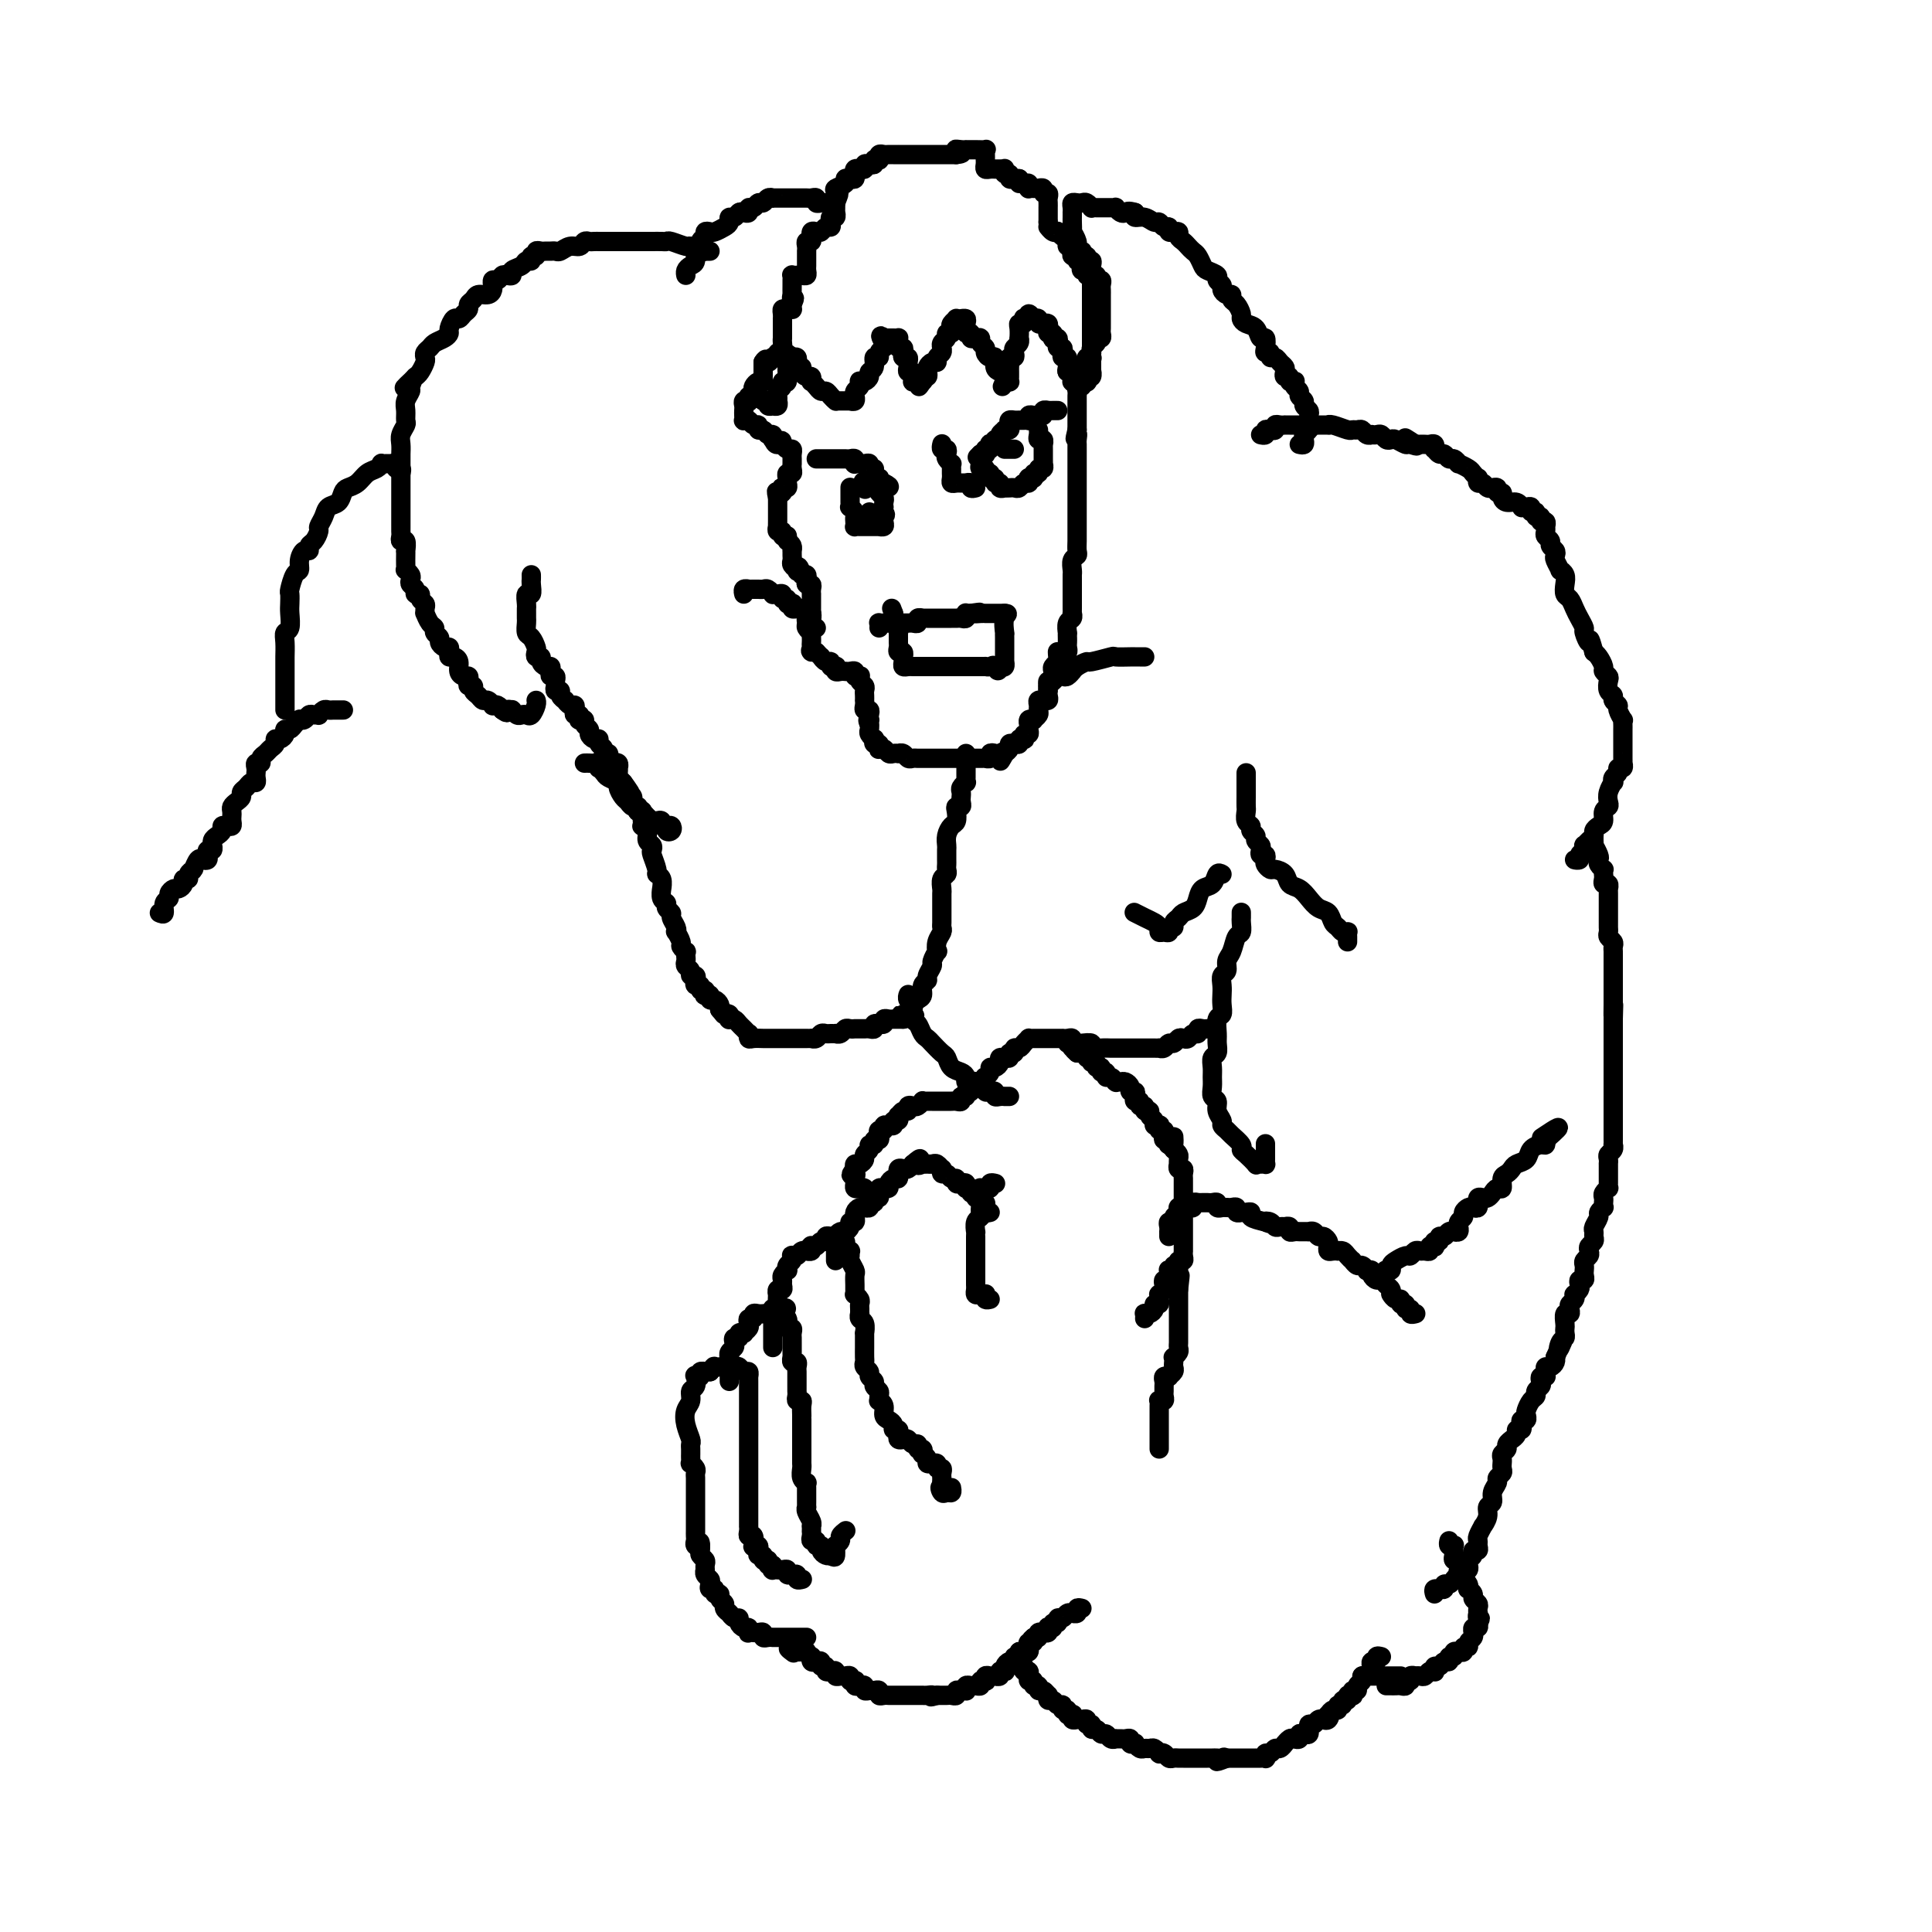 <svg viewBox='0 0 400 400' version='1.1' xmlns='http://www.w3.org/2000/svg' xmlns:xlink='http://www.w3.org/1999/xlink'><g fill='none' stroke='#000000' stroke-width='4' stroke-linecap='round' stroke-linejoin='round'><path d='M286,343c-0.452,-0.120 -0.905,-0.240 -1,0c-0.095,0.240 0.167,0.838 0,1c-0.167,0.162 -0.762,-0.114 -1,0c-0.238,0.114 -0.121,0.618 0,1c0.121,0.382 0.244,0.641 0,1c-0.244,0.359 -0.854,0.817 -1,1c-0.146,0.183 0.172,0.092 0,0c-0.172,-0.092 -0.834,-0.183 -1,0c-0.166,0.183 0.166,0.641 0,1c-0.166,0.359 -0.828,0.618 -1,1c-0.172,0.382 0.146,0.886 0,1c-0.146,0.114 -0.756,-0.161 -1,0c-0.244,0.161 -0.122,0.760 0,1c0.122,0.240 0.244,0.121 0,0c-0.244,-0.121 -0.854,-0.244 -1,0c-0.146,0.244 0.172,0.854 0,1c-0.172,0.146 -0.834,-0.172 -1,0c-0.166,0.172 0.163,0.833 0,1c-0.163,0.167 -0.817,-0.162 -1,0c-0.183,0.162 0.105,0.813 0,1c-0.105,0.187 -0.601,-0.089 -1,0c-0.399,0.089 -0.699,0.545 -1,1'/><path d='M275,355c-1.719,1.795 -0.516,0.284 0,0c0.516,-0.284 0.346,0.660 0,1c-0.346,0.340 -0.867,0.076 -1,0c-0.133,-0.076 0.122,0.036 0,0c-0.122,-0.036 -0.621,-0.221 -1,0c-0.379,0.221 -0.637,0.848 -1,1c-0.363,0.152 -0.832,-0.169 -1,0c-0.168,0.169 -0.035,0.829 0,1c0.035,0.171 -0.028,-0.147 0,0c0.028,0.147 0.148,0.758 0,1c-0.148,0.242 -0.564,0.116 -1,0c-0.436,-0.116 -0.891,-0.223 -1,0c-0.109,0.223 0.129,0.777 0,1c-0.129,0.223 -0.626,0.116 -1,0c-0.374,-0.116 -0.625,-0.243 -1,0c-0.375,0.243 -0.874,0.854 -1,1c-0.126,0.146 0.120,-0.172 0,0c-0.120,0.172 -0.607,0.834 -1,1c-0.393,0.166 -0.693,-0.166 -1,0c-0.307,0.166 -0.621,0.829 -1,1c-0.379,0.171 -0.824,-0.150 -1,0c-0.176,0.150 -0.085,0.772 0,1c0.085,0.228 0.163,0.061 0,0c-0.163,-0.061 -0.568,-0.016 -1,0c-0.432,0.016 -0.890,0.004 -1,0c-0.110,-0.004 0.129,-0.001 0,0c-0.129,0.001 -0.626,0.000 -1,0c-0.374,-0.000 -0.625,-0.000 -1,0c-0.375,0.000 -0.874,0.000 -1,0c-0.126,-0.000 0.121,-0.000 0,0c-0.121,0.000 -0.609,0.000 -1,0c-0.391,-0.000 -0.683,-0.000 -1,0c-0.317,0.000 -0.658,0.000 -1,0'/><path d='M254,364c-3.488,1.392 -1.708,0.373 -1,0c0.708,-0.373 0.345,-0.100 0,0c-0.345,0.100 -0.670,0.027 -1,0c-0.330,-0.027 -0.663,-0.007 -1,0c-0.337,0.007 -0.678,0.002 -1,0c-0.322,-0.002 -0.625,-0.001 -1,0c-0.375,0.001 -0.821,0.000 -1,0c-0.179,-0.000 -0.089,-0.000 0,0c0.089,0.000 0.179,0.000 0,0c-0.179,-0.000 -0.625,-0.000 -1,0c-0.375,0.000 -0.678,0.001 -1,0c-0.322,-0.001 -0.663,-0.004 -1,0c-0.337,0.004 -0.669,0.015 -1,0c-0.331,-0.015 -0.662,-0.056 -1,0c-0.338,0.056 -0.682,0.207 -1,0c-0.318,-0.207 -0.610,-0.773 -1,-1c-0.390,-0.227 -0.878,-0.114 -1,0c-0.122,0.114 0.122,0.228 0,0c-0.122,-0.228 -0.611,-0.797 -1,-1c-0.389,-0.203 -0.677,-0.041 -1,0c-0.323,0.041 -0.679,-0.041 -1,0c-0.321,0.041 -0.607,0.203 -1,0c-0.393,-0.203 -0.893,-0.772 -1,-1c-0.107,-0.228 0.179,-0.114 0,0c-0.179,0.114 -0.822,0.227 -1,0c-0.178,-0.227 0.111,-0.793 0,-1c-0.111,-0.207 -0.621,-0.054 -1,0c-0.379,0.054 -0.626,0.010 -1,0c-0.374,-0.010 -0.874,0.012 -1,0c-0.126,-0.012 0.121,-0.060 0,0c-0.121,0.060 -0.611,0.227 -1,0c-0.389,-0.227 -0.678,-0.850 -1,-1c-0.322,-0.150 -0.679,0.171 -1,0c-0.321,-0.171 -0.607,-0.834 -1,-1c-0.393,-0.166 -0.893,0.166 -1,0c-0.107,-0.166 0.179,-0.829 0,-1c-0.179,-0.171 -0.822,0.151 -1,0c-0.178,-0.151 0.110,-0.776 0,-1c-0.110,-0.224 -0.617,-0.046 -1,0c-0.383,0.046 -0.643,-0.039 -1,0c-0.357,0.039 -0.813,0.203 -1,0c-0.187,-0.203 -0.107,-0.771 0,-1c0.107,-0.229 0.240,-0.118 0,0c-0.240,0.118 -0.852,0.243 -1,0c-0.148,-0.243 0.168,-0.854 0,-1c-0.168,-0.146 -0.819,0.172 -1,0c-0.181,-0.172 0.109,-0.835 0,-1c-0.109,-0.165 -0.617,0.167 -1,0c-0.383,-0.167 -0.641,-0.833 -1,-1c-0.359,-0.167 -0.818,0.167 -1,0c-0.182,-0.167 -0.086,-0.833 0,-1c0.086,-0.167 0.163,0.167 0,0c-0.163,-0.167 -0.564,-0.833 -1,-1c-0.436,-0.167 -0.905,0.167 -1,0c-0.095,-0.167 0.185,-0.833 0,-1c-0.185,-0.167 -0.834,0.165 -1,0c-0.166,-0.165 0.151,-0.828 0,-1c-0.151,-0.172 -0.772,0.146 -1,0c-0.228,-0.146 -0.065,-0.756 0,-1c0.065,-0.244 0.031,-0.121 0,0c-0.031,0.121 -0.060,0.238 0,0c0.060,-0.238 0.208,-0.833 0,-1c-0.208,-0.167 -0.774,0.095 -1,0c-0.226,-0.095 -0.113,-0.548 0,-1'/><path d='M212,345c-2.702,-2.117 -1.456,-0.410 -1,0c0.456,0.410 0.122,-0.478 0,-1c-0.122,-0.522 -0.033,-0.679 0,-1c0.033,-0.321 0.009,-0.806 0,-1c-0.009,-0.194 -0.005,-0.097 0,0'/><path d='M224,333c-0.455,-0.114 -0.910,-0.228 -1,0c-0.090,0.228 0.183,0.797 0,1c-0.183,0.203 -0.824,0.039 -1,0c-0.176,-0.039 0.112,0.046 0,0c-0.112,-0.046 -0.622,-0.224 -1,0c-0.378,0.224 -0.622,0.848 -1,1c-0.378,0.152 -0.890,-0.169 -1,0c-0.110,0.169 0.180,0.829 0,1c-0.180,0.171 -0.832,-0.147 -1,0c-0.168,0.147 0.147,0.757 0,1c-0.147,0.243 -0.756,0.118 -1,0c-0.244,-0.118 -0.122,-0.229 0,0c0.122,0.229 0.244,0.797 0,1c-0.244,0.203 -0.853,0.041 -1,0c-0.147,-0.041 0.167,0.041 0,0c-0.167,-0.041 -0.814,-0.203 -1,0c-0.186,0.203 0.090,0.772 0,1c-0.090,0.228 -0.545,0.114 -1,0'/><path d='M214,339c-1.487,1.167 -0.205,1.083 0,1c0.205,-0.083 -0.667,-0.167 -1,0c-0.333,0.167 -0.127,0.585 0,1c0.127,0.415 0.174,0.828 0,1c-0.174,0.172 -0.568,0.103 -1,0c-0.432,-0.103 -0.903,-0.238 -1,0c-0.097,0.238 0.181,0.851 0,1c-0.181,0.149 -0.819,-0.167 -1,0c-0.181,0.167 0.096,0.815 0,1c-0.096,0.185 -0.566,-0.095 -1,0c-0.434,0.095 -0.833,0.565 -1,1c-0.167,0.435 -0.101,0.835 0,1c0.101,0.165 0.238,0.097 0,0c-0.238,-0.097 -0.851,-0.222 -1,0c-0.149,0.222 0.167,0.790 0,1c-0.167,0.210 -0.815,0.060 -1,0c-0.185,-0.060 0.095,-0.030 0,0c-0.095,0.030 -0.565,0.060 -1,0c-0.435,-0.060 -0.834,-0.208 -1,0c-0.166,0.208 -0.100,0.774 0,1c0.100,0.226 0.234,0.113 0,0c-0.234,-0.113 -0.837,-0.228 -1,0c-0.163,0.228 0.114,0.797 0,1c-0.114,0.203 -0.618,0.040 -1,0c-0.382,-0.040 -0.641,0.042 -1,0c-0.359,-0.042 -0.818,-0.208 -1,0c-0.182,0.208 -0.086,0.792 0,1c0.086,0.208 0.164,0.042 0,0c-0.164,-0.042 -0.568,0.041 -1,0c-0.432,-0.041 -0.890,-0.207 -1,0c-0.110,0.207 0.129,0.788 0,1c-0.129,0.212 -0.626,0.057 -1,0c-0.374,-0.057 -0.626,-0.015 -1,0c-0.374,0.015 -0.870,0.004 -1,0c-0.130,-0.004 0.106,-0.001 0,0c-0.106,0.001 -0.553,0.001 -1,0'/><path d='M194,351c-2.039,0.619 -1.138,0.166 -1,0c0.138,-0.166 -0.488,-0.044 -1,0c-0.512,0.044 -0.911,0.012 -1,0c-0.089,-0.012 0.131,-0.003 0,0c-0.131,0.003 -0.613,0.001 -1,0c-0.387,-0.001 -0.677,-0.000 -1,0c-0.323,0.000 -0.678,0.000 -1,0c-0.322,-0.000 -0.611,0.000 -1,0c-0.389,-0.000 -0.877,-0.000 -1,0c-0.123,0.000 0.121,0.001 0,0c-0.121,-0.001 -0.606,-0.004 -1,0c-0.394,0.004 -0.697,0.015 -1,0c-0.303,-0.015 -0.606,-0.057 -1,0c-0.394,0.057 -0.880,0.212 -1,0c-0.120,-0.212 0.126,-0.793 0,-1c-0.126,-0.207 -0.625,-0.042 -1,0c-0.375,0.042 -0.626,-0.040 -1,0c-0.374,0.040 -0.871,0.203 -1,0c-0.129,-0.203 0.110,-0.773 0,-1c-0.110,-0.227 -0.569,-0.112 -1,0c-0.431,0.112 -0.833,0.222 -1,0c-0.167,-0.222 -0.100,-0.778 0,-1c0.100,-0.222 0.234,-0.112 0,0c-0.234,0.112 -0.837,0.227 -1,0c-0.163,-0.227 0.115,-0.797 0,-1c-0.115,-0.203 -0.622,-0.041 -1,0c-0.378,0.041 -0.627,-0.041 -1,0c-0.373,0.041 -0.869,0.203 -1,0c-0.131,-0.203 0.105,-0.771 0,-1c-0.105,-0.229 -0.549,-0.118 -1,0c-0.451,0.118 -0.908,0.241 -1,0c-0.092,-0.241 0.182,-0.848 0,-1c-0.182,-0.152 -0.820,0.151 -1,0c-0.180,-0.151 0.096,-0.758 0,-1c-0.096,-0.242 -0.566,-0.121 -1,0c-0.434,0.121 -0.834,0.243 -1,0c-0.166,-0.243 -0.100,-0.850 0,-1c0.100,-0.150 0.234,0.156 0,0c-0.234,-0.156 -0.836,-0.774 -1,-1c-0.164,-0.226 0.110,-0.061 0,0c-0.110,0.061 -0.603,0.017 -1,0c-0.397,-0.017 -0.699,-0.009 -1,0'/><path d='M165,342c-2.867,-1.400 -1.533,-0.400 -1,0c0.533,0.400 0.267,0.200 0,0'/><path d='M167,339c-0.341,0.000 -0.683,0.000 -1,0c-0.317,-0.000 -0.610,-0.000 -1,0c-0.390,0.000 -0.878,0.000 -1,0c-0.122,-0.000 0.121,-0.000 0,0c-0.121,0.000 -0.606,0.000 -1,0c-0.394,-0.000 -0.697,-0.000 -1,0c-0.303,0.000 -0.607,0.001 -1,0c-0.393,-0.001 -0.875,-0.004 -1,0c-0.125,0.004 0.107,0.015 0,0c-0.107,-0.015 -0.555,-0.057 -1,0c-0.445,0.057 -0.889,0.211 -1,0c-0.111,-0.211 0.110,-0.789 0,-1c-0.110,-0.211 -0.552,-0.055 -1,0c-0.448,0.055 -0.904,0.011 -1,0c-0.096,-0.011 0.168,0.012 0,0c-0.168,-0.012 -0.767,-0.058 -1,0c-0.233,0.058 -0.100,0.222 0,0c0.100,-0.222 0.168,-0.829 0,-1c-0.168,-0.171 -0.570,0.094 -1,0c-0.430,-0.094 -0.886,-0.547 -1,-1c-0.114,-0.453 0.114,-0.905 0,-1c-0.114,-0.095 -0.571,0.168 -1,0c-0.429,-0.168 -0.832,-0.766 -1,-1c-0.168,-0.234 -0.102,-0.104 0,0c0.102,0.104 0.239,0.181 0,0c-0.239,-0.181 -0.853,-0.622 -1,-1c-0.147,-0.378 0.172,-0.694 0,-1c-0.172,-0.306 -0.834,-0.603 -1,-1c-0.166,-0.397 0.166,-0.894 0,-1c-0.166,-0.106 -0.828,0.179 -1,0c-0.172,-0.179 0.146,-0.821 0,-1c-0.146,-0.179 -0.757,0.106 -1,0c-0.243,-0.106 -0.118,-0.603 0,-1c0.118,-0.397 0.228,-0.694 0,-1c-0.228,-0.306 -0.793,-0.621 -1,-1c-0.207,-0.379 -0.054,-0.823 0,-1c0.054,-0.177 0.011,-0.089 0,0c-0.011,0.089 0.011,0.179 0,0c-0.011,-0.179 -0.055,-0.625 0,-1c0.055,-0.375 0.211,-0.678 0,-1c-0.211,-0.322 -0.788,-0.664 -1,-1c-0.212,-0.336 -0.061,-0.668 0,-1c0.061,-0.332 0.030,-0.666 0,-1'/><path d='M145,320c-0.249,-1.405 0.130,-0.418 0,0c-0.130,0.418 -0.767,0.266 -1,0c-0.233,-0.266 -0.062,-0.645 0,-1c0.062,-0.355 0.017,-0.687 0,-1c-0.017,-0.313 -0.004,-0.609 0,-1c0.004,-0.391 0.001,-0.878 0,-1c-0.001,-0.122 -0.000,0.121 0,0c0.000,-0.121 0.000,-0.606 0,-1c-0.000,-0.394 -0.000,-0.697 0,-1c0.000,-0.303 0.000,-0.606 0,-1c-0.000,-0.394 -0.000,-0.879 0,-1c0.000,-0.121 -0.000,0.123 0,0c0.000,-0.123 0.000,-0.611 0,-1c-0.000,-0.389 -0.000,-0.678 0,-1c0.000,-0.322 0.000,-0.678 0,-1c-0.000,-0.322 -0.000,-0.611 0,-1c0.000,-0.389 0.001,-0.877 0,-1c-0.001,-0.123 -0.004,0.121 0,0c0.004,-0.121 0.015,-0.606 0,-1c-0.015,-0.394 -0.057,-0.697 0,-1c0.057,-0.303 0.211,-0.606 0,-1c-0.211,-0.394 -0.789,-0.879 -1,-1c-0.211,-0.121 -0.057,0.122 0,0c0.057,-0.122 0.016,-0.608 0,-1c-0.016,-0.392 -0.008,-0.688 0,-1c0.008,-0.312 0.015,-0.640 0,-1c-0.015,-0.360 -0.053,-0.754 0,-1c0.053,-0.246 0.195,-0.346 0,-1c-0.195,-0.654 -0.728,-1.862 -1,-3c-0.272,-1.138 -0.283,-2.207 0,-3c0.283,-0.793 0.859,-1.309 1,-2c0.141,-0.691 -0.154,-1.557 0,-2c0.154,-0.443 0.758,-0.462 1,-1c0.242,-0.538 0.121,-1.594 0,-2c-0.121,-0.406 -0.243,-0.161 0,0c0.243,0.161 0.853,0.239 1,0c0.147,-0.239 -0.167,-0.796 0,-1c0.167,-0.204 0.814,-0.055 1,0c0.186,0.055 -0.090,0.016 0,0c0.090,-0.016 0.545,-0.008 1,0'/><path d='M147,284c0.951,-1.464 0.828,-1.124 1,-1c0.172,0.124 0.637,0.034 1,0c0.363,-0.034 0.622,-0.010 1,0c0.378,0.010 0.875,0.007 1,0c0.125,-0.007 -0.120,-0.017 0,0c0.120,0.017 0.607,0.061 1,0c0.393,-0.061 0.694,-0.227 1,0c0.306,0.227 0.618,0.849 1,1c0.382,0.151 0.834,-0.167 1,0c0.166,0.167 0.044,0.818 0,1c-0.044,0.182 -0.012,-0.106 0,0c0.012,0.106 0.003,0.606 0,1c-0.003,0.394 -0.001,0.682 0,1c0.001,0.318 0.000,0.666 0,1c-0.000,0.334 -0.000,0.654 0,1c0.000,0.346 0.000,0.719 0,1c-0.000,0.281 -0.000,0.471 0,1c0.000,0.529 0.000,1.399 0,2c-0.000,0.601 -0.000,0.934 0,1c0.000,0.066 0.000,-0.136 0,0c-0.000,0.136 -0.000,0.610 0,1c0.000,0.390 0.000,0.696 0,1c-0.000,0.304 -0.000,0.607 0,1c0.000,0.393 0.000,0.878 0,1c-0.000,0.122 -0.000,-0.117 0,0c0.000,0.117 0.000,0.591 0,1c-0.000,0.409 -0.000,0.754 0,1c0.000,0.246 0.000,0.395 0,1c-0.000,0.605 0.000,1.667 0,2c-0.000,0.333 -0.000,-0.065 0,0c0.000,0.065 0.000,0.591 0,1c-0.000,0.409 -0.000,0.701 0,1c0.000,0.299 0.000,0.605 0,1c-0.000,0.395 -0.000,0.879 0,1c0.000,0.121 0.000,-0.123 0,0c-0.000,0.123 -0.000,0.611 0,1c0.000,0.389 0.000,0.678 0,1c-0.000,0.322 -0.000,0.678 0,1c0.000,0.322 0.000,0.611 0,1c-0.000,0.389 -0.000,0.877 0,1c0.000,0.123 0.000,-0.121 0,0c-0.000,0.121 -0.000,0.606 0,1c0.000,0.394 0.000,0.697 0,1c-0.000,0.303 -0.001,0.607 0,1c0.001,0.393 0.004,0.874 0,1c-0.004,0.126 -0.015,-0.102 0,0c0.015,0.102 0.056,0.535 0,1c-0.056,0.465 -0.207,0.961 0,1c0.207,0.039 0.774,-0.379 1,0c0.226,0.379 0.112,1.556 0,2c-0.112,0.444 -0.222,0.157 0,0c0.222,-0.157 0.777,-0.182 1,0c0.223,0.182 0.115,0.571 0,1c-0.115,0.429 -0.237,0.899 0,1c0.237,0.101 0.833,-0.165 1,0c0.167,0.165 -0.095,0.761 0,1c0.095,0.239 0.548,0.119 1,0'/><path d='M159,323c0.559,1.016 -0.042,1.057 0,1c0.042,-0.057 0.729,-0.211 1,0c0.271,0.211 0.128,0.789 0,1c-0.128,0.211 -0.240,0.056 0,0c0.240,-0.056 0.834,-0.011 1,0c0.166,0.011 -0.095,-0.011 0,0c0.095,0.011 0.546,0.056 1,0c0.454,-0.056 0.910,-0.212 1,0c0.090,0.212 -0.187,0.793 0,1c0.187,0.207 0.838,0.041 1,0c0.162,-0.041 -0.167,0.041 0,0c0.167,-0.041 0.828,-0.207 1,0c0.172,0.207 -0.146,0.786 0,1c0.146,0.214 0.756,0.061 1,0c0.244,-0.061 0.122,-0.031 0,0'/><path d='M151,286c0.000,-0.334 0.000,-0.668 0,-1c-0.000,-0.332 -0.000,-0.664 0,-1c0.000,-0.336 0.000,-0.678 0,-1c-0.000,-0.322 -0.001,-0.625 0,-1c0.001,-0.375 0.004,-0.821 0,-1c-0.004,-0.179 -0.015,-0.089 0,0c0.015,0.089 0.055,0.177 0,0c-0.055,-0.177 -0.207,-0.621 0,-1c0.207,-0.379 0.772,-0.694 1,-1c0.228,-0.306 0.118,-0.604 0,-1c-0.118,-0.396 -0.243,-0.890 0,-1c0.243,-0.110 0.853,0.164 1,0c0.147,-0.164 -0.171,-0.764 0,-1c0.171,-0.236 0.829,-0.106 1,0c0.171,0.106 -0.146,0.187 0,0c0.146,-0.187 0.756,-0.642 1,-1c0.244,-0.358 0.121,-0.618 0,-1c-0.121,-0.382 -0.239,-0.887 0,-1c0.239,-0.113 0.834,0.166 1,0c0.166,-0.166 -0.096,-0.777 0,-1c0.096,-0.223 0.551,-0.059 1,0c0.449,0.059 0.891,0.012 1,0c0.109,-0.012 -0.115,0.011 0,0c0.115,-0.011 0.570,-0.055 1,0c0.430,0.055 0.836,0.211 1,0c0.164,-0.211 0.085,-0.789 0,-1c-0.085,-0.211 -0.177,-0.057 0,0c0.177,0.057 0.622,0.016 1,0c0.378,-0.016 0.689,-0.008 1,0'/><path d='M162,271c1.563,-0.689 0.470,0.590 0,1c-0.470,0.410 -0.318,-0.049 0,0c0.318,0.049 0.803,0.605 1,1c0.197,0.395 0.105,0.630 0,1c-0.105,0.370 -0.224,0.874 0,1c0.224,0.126 0.792,-0.125 1,0c0.208,0.125 0.056,0.625 0,1c-0.056,0.375 -0.015,0.625 0,1c0.015,0.375 0.004,0.875 0,1c-0.004,0.125 -0.001,-0.125 0,0c0.001,0.125 -0.001,0.626 0,1c0.001,0.374 0.004,0.621 0,1c-0.004,0.379 -0.015,0.889 0,1c0.015,0.111 0.057,-0.178 0,0c-0.057,0.178 -0.211,0.822 0,1c0.211,0.178 0.789,-0.111 1,0c0.211,0.111 0.057,0.621 0,1c-0.057,0.379 -0.015,0.626 0,1c0.015,0.374 0.004,0.874 0,1c-0.004,0.126 -0.001,-0.121 0,0c0.001,0.121 -0.001,0.611 0,1c0.001,0.389 0.004,0.678 0,1c-0.004,0.322 -0.015,0.677 0,1c0.015,0.323 0.057,0.615 0,1c-0.057,0.385 -0.211,0.864 0,1c0.211,0.136 0.789,-0.070 1,0c0.211,0.070 0.057,0.418 0,1c-0.057,0.582 -0.015,1.399 0,2c0.015,0.601 0.004,0.987 0,1c-0.004,0.013 -0.001,-0.349 0,0c0.001,0.349 0.000,1.407 0,2c-0.000,0.593 -0.000,0.722 0,1c0.000,0.278 -0.000,0.705 0,1c0.000,0.295 0.000,0.459 0,1c-0.000,0.541 -0.001,1.458 0,2c0.001,0.542 0.004,0.710 0,1c-0.004,0.290 -0.015,0.704 0,1c0.015,0.296 0.057,0.475 0,1c-0.057,0.525 -0.211,1.398 0,2c0.211,0.602 0.789,0.935 1,1c0.211,0.065 0.057,-0.138 0,0c-0.057,0.138 -0.015,0.615 0,1c0.015,0.385 0.004,0.677 0,1c-0.004,0.323 -0.002,0.677 0,1c0.002,0.323 0.004,0.615 0,1c-0.004,0.385 -0.015,0.864 0,1c0.015,0.136 0.057,-0.070 0,0c-0.057,0.070 -0.211,0.415 0,1c0.211,0.585 0.789,1.410 1,2c0.211,0.590 0.057,0.945 0,1c-0.057,0.055 -0.016,-0.192 0,0c0.016,0.192 0.008,0.821 0,1c-0.008,0.179 -0.017,-0.092 0,0c0.017,0.092 0.061,0.546 0,1c-0.061,0.454 -0.227,0.909 0,1c0.227,0.091 0.849,-0.182 1,0c0.151,0.182 -0.167,0.820 0,1c0.167,0.180 0.818,-0.096 1,0c0.182,0.096 -0.105,0.564 0,1c0.105,0.436 0.601,0.839 1,1c0.399,0.161 0.699,0.081 1,0'/><path d='M172,322c0.847,0.662 0.963,0.318 1,0c0.037,-0.318 -0.005,-0.610 0,-1c0.005,-0.390 0.058,-0.879 0,-1c-0.058,-0.121 -0.225,0.125 0,0c0.225,-0.125 0.844,-0.621 1,-1c0.156,-0.379 -0.150,-0.640 0,-1c0.150,-0.360 0.757,-0.817 1,-1c0.243,-0.183 0.121,-0.091 0,0'/><path d='M160,279c0.000,-0.444 0.000,-0.889 0,-1c-0.000,-0.111 -0.000,0.111 0,0c0.000,-0.111 0.000,-0.555 0,-1c-0.000,-0.445 -0.000,-0.893 0,-1c0.000,-0.107 0.000,0.125 0,0c-0.000,-0.125 -0.001,-0.607 0,-1c0.001,-0.393 0.004,-0.697 0,-1c-0.004,-0.303 -0.015,-0.605 0,-1c0.015,-0.395 0.057,-0.884 0,-1c-0.057,-0.116 -0.211,0.142 0,0c0.211,-0.142 0.788,-0.683 1,-1c0.212,-0.317 0.061,-0.410 0,-1c-0.061,-0.590 -0.030,-1.678 0,-2c0.030,-0.322 0.061,0.121 0,0c-0.061,-0.121 -0.213,-0.806 0,-1c0.213,-0.194 0.793,0.102 1,0c0.207,-0.102 0.042,-0.601 0,-1c-0.042,-0.399 0.040,-0.698 0,-1c-0.040,-0.302 -0.203,-0.605 0,-1c0.203,-0.395 0.773,-0.880 1,-1c0.227,-0.120 0.113,0.125 0,0c-0.113,-0.125 -0.223,-0.621 0,-1c0.223,-0.379 0.780,-0.641 1,-1c0.220,-0.359 0.101,-0.814 0,-1c-0.101,-0.186 -0.186,-0.103 0,0c0.186,0.103 0.642,0.225 1,0c0.358,-0.225 0.618,-0.796 1,-1c0.382,-0.204 0.886,-0.041 1,0c0.114,0.041 -0.163,-0.041 0,0c0.163,0.041 0.764,0.203 1,0c0.236,-0.203 0.106,-0.771 0,-1c-0.106,-0.229 -0.187,-0.118 0,0c0.187,0.118 0.641,0.242 1,0c0.359,-0.242 0.622,-0.849 1,-1c0.378,-0.151 0.872,0.156 1,0c0.128,-0.156 -0.110,-0.774 0,-1c0.110,-0.226 0.568,-0.061 1,0c0.432,0.061 0.838,0.017 1,0c0.162,-0.017 0.081,-0.009 0,0'/><path d='M173,256c1.863,-1.287 1.021,-0.503 1,0c-0.021,0.503 0.779,0.727 1,1c0.221,0.273 -0.138,0.597 0,1c0.138,0.403 0.773,0.886 1,1c0.227,0.114 0.047,-0.139 0,0c-0.047,0.139 0.040,0.671 0,1c-0.040,0.329 -0.207,0.455 0,1c0.207,0.545 0.788,1.509 1,2c0.212,0.491 0.056,0.509 0,1c-0.056,0.491 -0.011,1.455 0,2c0.011,0.545 -0.011,0.671 0,1c0.011,0.329 0.056,0.861 0,1c-0.056,0.139 -0.211,-0.117 0,0c0.211,0.117 0.789,0.605 1,1c0.211,0.395 0.056,0.698 0,1c-0.056,0.302 -0.011,0.604 0,1c0.011,0.396 -0.011,0.885 0,1c0.011,0.115 0.056,-0.143 0,0c-0.056,0.143 -0.211,0.686 0,1c0.211,0.314 0.789,0.398 1,1c0.211,0.602 0.057,1.723 0,2c-0.057,0.277 -0.015,-0.291 0,0c0.015,0.291 0.003,1.440 0,2c-0.003,0.560 0.003,0.531 0,1c-0.003,0.469 -0.016,1.435 0,2c0.016,0.565 0.061,0.729 0,1c-0.061,0.271 -0.228,0.650 0,1c0.228,0.350 0.849,0.671 1,1c0.151,0.329 -0.170,0.665 0,1c0.170,0.335 0.830,0.668 1,1c0.170,0.332 -0.152,0.663 0,1c0.152,0.337 0.777,0.681 1,1c0.223,0.319 0.045,0.614 0,1c-0.045,0.386 0.043,0.863 0,1c-0.043,0.137 -0.218,-0.066 0,0c0.218,0.066 0.828,0.400 1,1c0.172,0.600 -0.094,1.467 0,2c0.094,0.533 0.547,0.734 1,1c0.453,0.266 0.905,0.597 1,1c0.095,0.403 -0.168,0.879 0,1c0.168,0.121 0.766,-0.112 1,0c0.234,0.112 0.104,0.570 0,1c-0.104,0.430 -0.181,0.832 0,1c0.181,0.168 0.622,0.102 1,0c0.378,-0.102 0.693,-0.239 1,0c0.307,0.239 0.604,0.852 1,1c0.396,0.148 0.890,-0.171 1,0c0.110,0.171 -0.162,0.833 0,1c0.162,0.167 0.760,-0.162 1,0c0.240,0.162 0.121,0.814 0,1c-0.121,0.186 -0.244,-0.093 0,0c0.244,0.093 0.854,0.560 1,1c0.146,0.440 -0.172,0.854 0,1c0.172,0.146 0.835,0.024 1,0c0.165,-0.024 -0.166,0.049 0,0c0.166,-0.049 0.829,-0.221 1,0c0.171,0.221 -0.150,0.833 0,1c0.150,0.167 0.772,-0.113 1,0c0.228,0.113 0.061,0.618 0,1c-0.061,0.382 -0.016,0.641 0,1c0.016,0.359 0.005,0.817 0,1c-0.005,0.183 -0.002,0.092 0,0'/><path d='M195,307c2.332,3.568 0.663,1.488 0,1c-0.663,-0.488 -0.321,0.615 0,1c0.321,0.385 0.622,0.052 1,0c0.378,-0.052 0.832,0.178 1,0c0.168,-0.178 0.048,-0.765 0,-1c-0.048,-0.235 -0.024,-0.117 0,0'/><path d='M173,261c0.000,-0.303 0.000,-0.606 0,-1c-0.000,-0.394 -0.001,-0.879 0,-1c0.001,-0.121 0.003,0.121 0,0c-0.003,-0.121 -0.012,-0.606 0,-1c0.012,-0.394 0.046,-0.697 0,-1c-0.046,-0.303 -0.171,-0.607 0,-1c0.171,-0.393 0.638,-0.875 1,-1c0.362,-0.125 0.619,0.106 1,0c0.381,-0.106 0.887,-0.549 1,-1c0.113,-0.451 -0.167,-0.908 0,-1c0.167,-0.092 0.779,0.182 1,0c0.221,-0.182 0.049,-0.819 0,-1c-0.049,-0.181 0.024,0.095 0,0c-0.024,-0.095 -0.146,-0.560 0,-1c0.146,-0.440 0.560,-0.854 1,-1c0.440,-0.146 0.907,-0.024 1,0c0.093,0.024 -0.186,-0.050 0,0c0.186,0.050 0.838,0.225 1,0c0.162,-0.225 -0.167,-0.849 0,-1c0.167,-0.151 0.830,0.171 1,0c0.170,-0.171 -0.152,-0.834 0,-1c0.152,-0.166 0.777,0.166 1,0c0.223,-0.166 0.045,-0.829 0,-1c-0.045,-0.171 0.045,0.151 0,0c-0.045,-0.151 -0.223,-0.775 0,-1c0.223,-0.225 0.847,-0.050 1,0c0.153,0.050 -0.165,-0.024 0,0c0.165,0.024 0.815,0.146 1,0c0.185,-0.146 -0.094,-0.560 0,-1c0.094,-0.440 0.560,-0.906 1,-1c0.440,-0.094 0.853,0.185 1,0c0.147,-0.185 0.028,-0.833 0,-1c-0.028,-0.167 0.034,0.149 0,0c-0.034,-0.149 -0.164,-0.762 0,-1c0.164,-0.238 0.621,-0.103 1,0c0.379,0.103 0.680,0.172 1,0c0.320,-0.172 0.660,-0.586 1,-1'/><path d='M189,241c2.483,-2.166 1.190,-0.580 1,0c-0.190,0.580 0.722,0.154 1,0c0.278,-0.154 -0.080,-0.037 0,0c0.080,0.037 0.596,-0.005 1,0c0.404,0.005 0.696,0.058 1,0c0.304,-0.058 0.620,-0.227 1,0c0.380,0.227 0.822,0.849 1,1c0.178,0.151 0.090,-0.171 0,0c-0.090,0.171 -0.183,0.834 0,1c0.183,0.166 0.640,-0.166 1,0c0.360,0.166 0.622,0.828 1,1c0.378,0.172 0.872,-0.146 1,0c0.128,0.146 -0.109,0.757 0,1c0.109,0.243 0.564,0.118 1,0c0.436,-0.118 0.853,-0.229 1,0c0.147,0.229 0.024,0.797 0,1c-0.024,0.203 0.050,0.039 0,0c-0.050,-0.039 -0.225,0.046 0,0c0.225,-0.046 0.849,-0.224 1,0c0.151,0.224 -0.171,0.849 0,1c0.171,0.151 0.834,-0.171 1,0c0.166,0.171 -0.166,0.834 0,1c0.166,0.166 0.829,-0.167 1,0c0.171,0.167 -0.151,0.833 0,1c0.151,0.167 0.776,-0.165 1,0c0.224,0.165 0.046,0.829 0,1c-0.046,0.171 0.039,-0.150 0,0c-0.039,0.150 -0.203,0.771 0,1c0.203,0.229 0.772,0.065 1,0c0.228,-0.065 0.114,-0.033 0,0'/><path d='M203,250c0.008,-0.087 0.016,-0.173 0,0c-0.016,0.173 -0.057,0.606 0,1c0.057,0.394 0.211,0.750 0,1c-0.211,0.250 -0.789,0.396 -1,1c-0.211,0.604 -0.057,1.667 0,2c0.057,0.333 0.015,-0.065 0,0c-0.015,0.065 -0.004,0.591 0,1c0.004,0.409 0.001,0.701 0,1c-0.001,0.299 -0.000,0.605 0,1c0.000,0.395 0.000,0.879 0,1c-0.000,0.121 -0.000,-0.121 0,0c0.000,0.121 0.000,0.606 0,1c-0.000,0.394 -0.000,0.697 0,1c0.000,0.303 0.000,0.606 0,1c-0.000,0.394 -0.000,0.879 0,1c0.000,0.121 0.000,-0.123 0,0c-0.000,0.123 -0.001,0.611 0,1c0.001,0.389 0.003,0.679 0,1c-0.003,0.321 -0.011,0.675 0,1c0.011,0.325 0.042,0.622 0,1c-0.042,0.378 -0.156,0.837 0,1c0.156,0.163 0.581,0.030 1,0c0.419,-0.030 0.830,0.045 1,0c0.170,-0.045 0.097,-0.208 0,0c-0.097,0.208 -0.218,0.787 0,1c0.218,0.213 0.777,0.061 1,0c0.223,-0.061 0.112,-0.030 0,0'/><path d='M203,249c0.002,-0.340 0.005,-0.679 0,-1c-0.005,-0.321 -0.016,-0.622 0,-1c0.016,-0.378 0.061,-0.832 0,-1c-0.061,-0.168 -0.228,-0.049 0,0c0.228,0.049 0.849,0.027 1,0c0.151,-0.027 -0.170,-0.060 0,0c0.170,0.060 0.829,0.212 1,0c0.171,-0.212 -0.146,-0.788 0,-1c0.146,-0.212 0.756,-0.061 1,0c0.244,0.061 0.122,0.030 0,0'/><path d='M240,300c-0.000,-0.303 -0.000,-0.606 0,-1c0.000,-0.394 0.000,-0.879 0,-1c-0.000,-0.121 -0.000,0.121 0,0c0.000,-0.121 0.000,-0.606 0,-1c-0.000,-0.394 -0.000,-0.697 0,-1c0.000,-0.303 0.000,-0.606 0,-1c-0.000,-0.394 -0.000,-0.879 0,-1c0.000,-0.121 0.000,0.122 0,0c-0.000,-0.122 -0.001,-0.607 0,-1c0.001,-0.393 0.004,-0.693 0,-1c-0.004,-0.307 -0.015,-0.621 0,-1c0.015,-0.379 0.057,-0.822 0,-1c-0.057,-0.178 -0.211,-0.089 0,0c0.211,0.089 0.789,0.179 1,0c0.211,-0.179 0.055,-0.626 0,-1c-0.055,-0.374 -0.011,-0.675 0,-1c0.011,-0.325 -0.012,-0.675 0,-1c0.012,-0.325 0.060,-0.626 0,-1c-0.060,-0.374 -0.226,-0.821 0,-1c0.226,-0.179 0.845,-0.089 1,0c0.155,0.089 -0.154,0.178 0,0c0.154,-0.178 0.772,-0.621 1,-1c0.228,-0.379 0.065,-0.693 0,-1c-0.065,-0.307 -0.031,-0.607 0,-1c0.031,-0.393 0.061,-0.879 0,-1c-0.061,-0.121 -0.212,0.123 0,0c0.212,-0.123 0.789,-0.611 1,-1c0.211,-0.389 0.057,-0.678 0,-1c-0.057,-0.322 -0.015,-0.678 0,-1c0.015,-0.322 0.004,-0.611 0,-1c-0.004,-0.389 -0.001,-0.879 0,-1c0.001,-0.121 0.000,0.126 0,0c-0.000,-0.126 -0.000,-0.626 0,-1c0.000,-0.374 0.000,-0.621 0,-1c-0.000,-0.379 -0.000,-0.889 0,-1c0.000,-0.111 0.000,0.177 0,0c-0.000,-0.177 -0.000,-0.821 0,-1c0.000,-0.179 0.000,0.106 0,0c-0.000,-0.106 -0.000,-0.602 0,-1c0.000,-0.398 0.000,-0.698 0,-1c-0.000,-0.302 -0.000,-0.607 0,-1c0.000,-0.393 0.000,-0.875 0,-1c-0.000,-0.125 -0.000,0.107 0,0c0.000,-0.107 0.000,-0.554 0,-1'/><path d='M244,267c0.619,-5.283 0.166,-1.989 0,-1c-0.166,0.989 -0.044,-0.326 0,-1c0.044,-0.674 0.011,-0.706 0,-1c-0.011,-0.294 0.001,-0.848 0,-1c-0.001,-0.152 -0.014,0.100 0,0c0.014,-0.100 0.056,-0.553 0,-1c-0.056,-0.447 -0.211,-0.890 0,-1c0.211,-0.110 0.789,0.111 1,0c0.211,-0.111 0.057,-0.555 0,-1c-0.057,-0.445 -0.015,-0.893 0,-1c0.015,-0.107 0.004,0.125 0,0c-0.004,-0.125 -0.001,-0.607 0,-1c0.001,-0.393 0.000,-0.697 0,-1c-0.000,-0.303 -0.000,-0.606 0,-1c0.000,-0.394 0.000,-0.879 0,-1c-0.000,-0.121 -0.000,0.123 0,0c0.000,-0.123 0.000,-0.611 0,-1c-0.000,-0.389 -0.000,-0.678 0,-1c0.000,-0.322 0.000,-0.678 0,-1c-0.000,-0.322 -0.000,-0.611 0,-1c0.000,-0.389 0.000,-0.877 0,-1c-0.000,-0.123 -0.000,0.121 0,0c0.000,-0.121 0.000,-0.606 0,-1c-0.000,-0.394 -0.000,-0.697 0,-1c0.000,-0.303 0.000,-0.606 0,-1c-0.000,-0.394 -0.000,-0.879 0,-1c0.000,-0.121 0.001,0.121 0,0c-0.001,-0.121 -0.004,-0.606 0,-1c0.004,-0.394 0.015,-0.698 0,-1c-0.015,-0.302 -0.057,-0.603 0,-1c0.057,-0.397 0.211,-0.890 0,-1c-0.211,-0.110 -0.789,0.164 -1,0c-0.211,-0.164 -0.056,-0.765 0,-1c0.056,-0.235 0.012,-0.104 0,0c-0.012,0.104 0.007,0.183 0,0c-0.007,-0.183 -0.040,-0.626 0,-1c0.040,-0.374 0.154,-0.678 0,-1c-0.154,-0.322 -0.577,-0.661 -1,-1'/><path d='M243,238c-0.095,-4.708 0.167,-1.979 0,-1c-0.167,0.979 -0.763,0.207 -1,0c-0.237,-0.207 -0.115,0.151 0,0c0.115,-0.151 0.223,-0.810 0,-1c-0.223,-0.190 -0.778,0.089 -1,0c-0.222,-0.089 -0.111,-0.546 0,-1c0.111,-0.454 0.222,-0.905 0,-1c-0.222,-0.095 -0.776,0.168 -1,0c-0.224,-0.168 -0.117,-0.766 0,-1c0.117,-0.234 0.243,-0.105 0,0c-0.243,0.105 -0.854,0.187 -1,0c-0.146,-0.187 0.172,-0.643 0,-1c-0.172,-0.357 -0.835,-0.617 -1,-1c-0.165,-0.383 0.167,-0.891 0,-1c-0.167,-0.109 -0.833,0.182 -1,0c-0.167,-0.182 0.165,-0.836 0,-1c-0.165,-0.164 -0.828,0.162 -1,0c-0.172,-0.162 0.146,-0.813 0,-1c-0.146,-0.187 -0.756,0.091 -1,0c-0.244,-0.091 -0.121,-0.550 0,-1c0.121,-0.450 0.240,-0.891 0,-1c-0.240,-0.109 -0.839,0.115 -1,0c-0.161,-0.115 0.114,-0.567 0,-1c-0.114,-0.433 -0.618,-0.847 -1,-1c-0.382,-0.153 -0.641,-0.045 -1,0c-0.359,0.045 -0.818,0.027 -1,0c-0.182,-0.027 -0.086,-0.064 0,0c0.086,0.064 0.163,0.228 0,0c-0.163,-0.228 -0.564,-0.850 -1,-1c-0.436,-0.150 -0.905,0.171 -1,0c-0.095,-0.171 0.186,-0.835 0,-1c-0.186,-0.165 -0.838,0.167 -1,0c-0.162,-0.167 0.167,-0.833 0,-1c-0.167,-0.167 -0.830,0.166 -1,0c-0.170,-0.166 0.152,-0.829 0,-1c-0.152,-0.171 -0.777,0.151 -1,0c-0.223,-0.151 -0.045,-0.776 0,-1c0.045,-0.224 -0.043,-0.046 0,0c0.043,0.046 0.219,-0.040 0,0c-0.219,0.040 -0.832,0.207 -1,0c-0.168,-0.207 0.109,-0.786 0,-1c-0.109,-0.214 -0.602,-0.061 -1,0c-0.398,0.061 -0.699,0.031 -1,0'/><path d='M223,218c-1.795,-1.482 -0.284,-1.185 0,-1c0.284,0.185 -0.659,0.260 -1,0c-0.341,-0.260 -0.081,-0.854 0,-1c0.081,-0.146 -0.016,0.157 0,0c0.016,-0.157 0.145,-0.774 0,-1c-0.145,-0.226 -0.563,-0.061 -1,0c-0.437,0.061 -0.892,0.016 -1,0c-0.108,-0.016 0.129,-0.004 0,0c-0.129,0.004 -0.626,0.001 -1,0c-0.374,-0.001 -0.625,-0.000 -1,0c-0.375,0.000 -0.874,0.000 -1,0c-0.126,-0.000 0.120,0.000 0,0c-0.120,-0.000 -0.606,-0.001 -1,0c-0.394,0.001 -0.697,0.003 -1,0c-0.303,-0.003 -0.606,-0.011 -1,0c-0.394,0.011 -0.880,0.040 -1,0c-0.120,-0.040 0.127,-0.150 0,0c-0.127,0.150 -0.626,0.561 -1,1c-0.374,0.439 -0.621,0.906 -1,1c-0.379,0.094 -0.890,-0.185 -1,0c-0.110,0.185 0.180,0.834 0,1c-0.180,0.166 -0.832,-0.152 -1,0c-0.168,0.152 0.147,0.772 0,1c-0.147,0.228 -0.757,0.064 -1,0c-0.243,-0.064 -0.120,-0.027 0,0c0.120,0.027 0.238,0.045 0,0c-0.238,-0.045 -0.833,-0.153 -1,0c-0.167,0.153 0.095,0.567 0,1c-0.095,0.433 -0.548,0.886 -1,1c-0.452,0.114 -0.905,-0.109 -1,0c-0.095,0.109 0.167,0.551 0,1c-0.167,0.449 -0.762,0.905 -1,1c-0.238,0.095 -0.120,-0.172 0,0c0.120,0.172 0.243,0.782 0,1c-0.243,0.218 -0.852,0.045 -1,0c-0.148,-0.045 0.167,0.040 0,0c-0.167,-0.040 -0.814,-0.203 -1,0c-0.186,0.203 0.090,0.772 0,1c-0.090,0.228 -0.545,0.114 -1,0'/><path d='M201,225c-1.791,1.791 -0.269,1.268 0,1c0.269,-0.268 -0.716,-0.282 -1,0c-0.284,0.282 0.131,0.860 0,1c-0.131,0.140 -0.808,-0.159 -1,0c-0.192,0.159 0.102,0.775 0,1c-0.102,0.225 -0.601,0.060 -1,0c-0.399,-0.060 -0.698,-0.016 -1,0c-0.302,0.016 -0.606,0.004 -1,0c-0.394,-0.004 -0.879,-0.001 -1,0c-0.121,0.001 0.121,0.001 0,0c-0.121,-0.001 -0.606,-0.001 -1,0c-0.394,0.001 -0.697,0.004 -1,0c-0.303,-0.004 -0.606,-0.015 -1,0c-0.394,0.015 -0.880,0.055 -1,0c-0.120,-0.055 0.126,-0.207 0,0c-0.126,0.207 -0.625,0.772 -1,1c-0.375,0.228 -0.626,0.118 -1,0c-0.374,-0.118 -0.871,-0.243 -1,0c-0.129,0.243 0.110,0.854 0,1c-0.110,0.146 -0.569,-0.172 -1,0c-0.431,0.172 -0.832,0.835 -1,1c-0.168,0.165 -0.102,-0.166 0,0c0.102,0.166 0.239,0.829 0,1c-0.239,0.171 -0.853,-0.151 -1,0c-0.147,0.151 0.172,0.777 0,1c-0.172,0.223 -0.834,0.045 -1,0c-0.166,-0.045 0.166,0.043 0,0c-0.166,-0.043 -0.828,-0.218 -1,0c-0.172,0.218 0.146,0.828 0,1c-0.146,0.172 -0.756,-0.093 -1,0c-0.244,0.093 -0.122,0.546 0,1c0.122,0.454 0.244,0.909 0,1c-0.244,0.091 -0.854,-0.183 -1,0c-0.146,0.183 0.172,0.822 0,1c-0.172,0.178 -0.833,-0.106 -1,0c-0.167,0.106 0.162,0.602 0,1c-0.162,0.398 -0.814,0.698 -1,1c-0.186,0.302 0.094,0.607 0,1c-0.094,0.393 -0.564,0.875 -1,1c-0.436,0.125 -0.839,-0.107 -1,0c-0.161,0.107 -0.081,0.554 0,1'/><path d='M177,242c-1.546,2.034 -0.411,1.120 0,1c0.411,-0.120 0.099,0.555 0,1c-0.099,0.445 0.015,0.659 0,1c-0.015,0.341 -0.158,0.809 0,1c0.158,0.191 0.617,0.104 1,0c0.383,-0.104 0.690,-0.224 1,0c0.310,0.224 0.622,0.791 1,1c0.378,0.209 0.822,0.060 1,0c0.178,-0.060 0.089,-0.030 0,0'/><path d='M237,273c0.022,-0.417 0.043,-0.834 0,-1c-0.043,-0.166 -0.151,-0.082 0,0c0.151,0.082 0.562,0.161 1,0c0.438,-0.161 0.902,-0.564 1,-1c0.098,-0.436 -0.170,-0.905 0,-1c0.170,-0.095 0.776,0.186 1,0c0.224,-0.186 0.064,-0.837 0,-1c-0.064,-0.163 -0.031,0.164 0,0c0.031,-0.164 0.060,-0.818 0,-1c-0.060,-0.182 -0.208,0.110 0,0c0.208,-0.110 0.774,-0.621 1,-1c0.226,-0.379 0.113,-0.627 0,-1c-0.113,-0.373 -0.228,-0.871 0,-1c0.228,-0.129 0.797,0.110 1,0c0.203,-0.110 0.040,-0.569 0,-1c-0.040,-0.431 0.042,-0.834 0,-1c-0.042,-0.166 -0.207,-0.096 0,0c0.207,0.096 0.787,0.218 1,0c0.213,-0.218 0.061,-0.777 0,-1c-0.061,-0.223 -0.030,-0.112 0,0'/><path d='M242,256c0.002,-0.444 0.005,-0.889 0,-1c-0.005,-0.111 -0.016,0.111 0,0c0.016,-0.111 0.061,-0.554 0,-1c-0.061,-0.446 -0.227,-0.894 0,-1c0.227,-0.106 0.846,0.129 1,0c0.154,-0.129 -0.156,-0.623 0,-1c0.156,-0.377 0.777,-0.637 1,-1c0.223,-0.363 0.048,-0.830 0,-1c-0.048,-0.170 0.030,-0.045 0,0c-0.030,0.045 -0.167,0.008 0,0c0.167,-0.008 0.637,0.012 1,0c0.363,-0.012 0.618,-0.056 1,0c0.382,0.056 0.890,0.211 1,0c0.110,-0.211 -0.178,-0.789 0,-1c0.178,-0.211 0.821,-0.056 1,0c0.179,0.056 -0.106,0.014 0,0c0.106,-0.014 0.602,-0.000 1,0c0.398,0.000 0.699,-0.014 1,0c0.301,0.014 0.603,0.056 1,0c0.397,-0.056 0.890,-0.211 1,0c0.110,0.211 -0.164,0.789 0,1c0.164,0.211 0.765,0.057 1,0c0.235,-0.057 0.106,-0.016 0,0c-0.106,0.016 -0.187,0.008 0,0c0.187,-0.008 0.643,-0.016 1,0c0.357,0.016 0.617,0.057 1,0c0.383,-0.057 0.890,-0.211 1,0c0.110,0.211 -0.176,0.788 0,1c0.176,0.212 0.816,0.060 1,0c0.184,-0.060 -0.086,-0.027 0,0c0.086,0.027 0.528,0.048 1,0c0.472,-0.048 0.973,-0.167 1,0c0.027,0.167 -0.421,0.619 0,1c0.421,0.381 1.710,0.690 3,1'/><path d='M262,253c1.809,0.635 0.331,0.223 0,0c-0.331,-0.223 0.485,-0.256 1,0c0.515,0.256 0.731,0.800 1,1c0.269,0.200 0.593,0.057 1,0c0.407,-0.057 0.897,-0.029 1,0c0.103,0.029 -0.179,0.060 0,0c0.179,-0.060 0.821,-0.212 1,0c0.179,0.212 -0.106,0.789 0,1c0.106,0.211 0.603,0.056 1,0c0.397,-0.056 0.694,-0.015 1,0c0.306,0.015 0.621,0.003 1,0c0.379,-0.003 0.823,0.003 1,0c0.177,-0.003 0.089,-0.016 0,0c-0.089,0.016 -0.178,0.060 0,0c0.178,-0.060 0.622,-0.223 1,0c0.378,0.223 0.689,0.834 1,1c0.311,0.166 0.622,-0.113 1,0c0.378,0.113 0.823,0.619 1,1c0.177,0.381 0.085,0.638 0,1c-0.085,0.362 -0.163,0.828 0,1c0.163,0.172 0.568,0.049 1,0c0.432,-0.049 0.890,-0.023 1,0c0.110,0.023 -0.129,0.044 0,0c0.129,-0.044 0.626,-0.151 1,0c0.374,0.151 0.625,0.561 1,1c0.375,0.439 0.875,0.906 1,1c0.125,0.094 -0.125,-0.185 0,0c0.125,0.185 0.626,0.833 1,1c0.374,0.167 0.621,-0.149 1,0c0.379,0.149 0.889,0.762 1,1c0.111,0.238 -0.177,0.101 0,0c0.177,-0.101 0.821,-0.168 1,0c0.179,0.168 -0.106,0.570 0,1c0.106,0.430 0.603,0.890 1,1c0.397,0.110 0.695,-0.128 1,0c0.305,0.128 0.617,0.622 1,1c0.383,0.378 0.837,0.641 1,1c0.163,0.359 0.034,0.813 0,1c-0.034,0.187 0.028,0.107 0,0c-0.028,-0.107 -0.147,-0.240 0,0c0.147,0.240 0.560,0.853 1,1c0.440,0.147 0.907,-0.172 1,0c0.093,0.172 -0.186,0.834 0,1c0.186,0.166 0.838,-0.166 1,0c0.162,0.166 -0.167,0.829 0,1c0.167,0.171 0.828,-0.150 1,0c0.172,0.150 -0.146,0.771 0,1c0.146,0.229 0.756,0.065 1,0c0.244,-0.065 0.122,-0.033 0,0'/><path d='M287,263c-0.117,-0.025 -0.235,-0.049 0,0c0.235,0.049 0.822,0.172 1,0c0.178,-0.172 -0.055,-0.638 0,-1c0.055,-0.362 0.396,-0.619 1,-1c0.604,-0.381 1.471,-0.887 2,-1c0.529,-0.113 0.720,0.167 1,0c0.280,-0.167 0.648,-0.780 1,-1c0.352,-0.220 0.686,-0.045 1,0c0.314,0.045 0.606,-0.039 1,0c0.394,0.039 0.889,0.203 1,0c0.111,-0.203 -0.162,-0.771 0,-1c0.162,-0.229 0.761,-0.118 1,0c0.239,0.118 0.120,0.243 0,0c-0.120,-0.243 -0.240,-0.853 0,-1c0.240,-0.147 0.839,0.171 1,0c0.161,-0.171 -0.115,-0.831 0,-1c0.115,-0.169 0.623,0.152 1,0c0.377,-0.152 0.623,-0.777 1,-1c0.377,-0.223 0.886,-0.045 1,0c0.114,0.045 -0.167,-0.043 0,0c0.167,0.043 0.781,0.219 1,0c0.219,-0.219 0.044,-0.832 0,-1c-0.044,-0.168 0.044,0.109 0,0c-0.044,-0.109 -0.219,-0.604 0,-1c0.219,-0.396 0.833,-0.694 1,-1c0.167,-0.306 -0.113,-0.622 0,-1c0.113,-0.378 0.619,-0.818 1,-1c0.381,-0.182 0.637,-0.105 1,0c0.363,0.105 0.832,0.238 1,0c0.168,-0.238 0.034,-0.848 0,-1c-0.034,-0.152 0.032,0.153 0,0c-0.032,-0.153 -0.164,-0.763 0,-1c0.164,-0.237 0.622,-0.100 1,0c0.378,0.100 0.675,0.164 1,0c0.325,-0.164 0.678,-0.555 1,-1c0.322,-0.445 0.611,-0.945 1,-1c0.389,-0.055 0.877,0.336 1,0c0.123,-0.336 -0.118,-1.398 0,-2c0.118,-0.602 0.594,-0.742 1,-1c0.406,-0.258 0.742,-0.633 1,-1c0.258,-0.367 0.437,-0.724 1,-1c0.563,-0.276 1.510,-0.470 2,-1c0.490,-0.530 0.524,-1.396 1,-2c0.476,-0.604 1.396,-0.945 2,-1c0.604,-0.055 0.893,0.178 1,0c0.107,-0.178 0.030,-0.765 0,-1c-0.030,-0.235 -0.015,-0.117 0,0'/><path d='M320,236c5.133,-4.422 1.467,-1.978 0,-1c-1.467,0.978 -0.733,0.489 0,0'/><path d='M287,349c0.447,0.001 0.894,0.001 1,0c0.106,-0.001 -0.130,-0.004 0,0c0.130,0.004 0.627,0.016 1,0c0.373,-0.016 0.621,-0.061 1,0c0.379,0.061 0.890,0.226 1,0c0.110,-0.226 -0.182,-0.845 0,-1c0.182,-0.155 0.836,0.154 1,0c0.164,-0.154 -0.163,-0.772 0,-1c0.163,-0.228 0.817,-0.065 1,0c0.183,0.065 -0.105,0.031 0,0c0.105,-0.031 0.603,-0.060 1,0c0.397,0.060 0.694,0.208 1,0c0.306,-0.208 0.621,-0.773 1,-1c0.379,-0.227 0.822,-0.118 1,0c0.178,0.118 0.090,0.243 0,0c-0.090,-0.243 -0.183,-0.854 0,-1c0.183,-0.146 0.642,0.172 1,0c0.358,-0.172 0.617,-0.834 1,-1c0.383,-0.166 0.891,0.166 1,0c0.109,-0.166 -0.181,-0.829 0,-1c0.181,-0.171 0.832,0.150 1,0c0.168,-0.150 -0.147,-0.771 0,-1c0.147,-0.229 0.756,-0.065 1,0c0.244,0.065 0.122,0.032 0,0c-0.122,-0.032 -0.244,-0.064 0,0c0.244,0.064 0.854,0.225 1,0c0.146,-0.225 -0.171,-0.835 0,-1c0.171,-0.165 0.831,0.114 1,0c0.169,-0.114 -0.152,-0.623 0,-1c0.152,-0.377 0.776,-0.622 1,-1c0.224,-0.378 0.046,-0.889 0,-1c-0.046,-0.111 0.039,0.176 0,0c-0.039,-0.176 -0.203,-0.817 0,-1c0.203,-0.183 0.772,0.090 1,0c0.228,-0.090 0.114,-0.545 0,-1'/><path d='M306,336c0.929,-1.400 0.250,-0.900 0,-1c-0.250,-0.100 -0.071,-0.800 0,-1c0.071,-0.200 0.034,0.101 0,0c-0.034,-0.101 -0.065,-0.606 0,-1c0.065,-0.394 0.228,-0.679 0,-1c-0.228,-0.321 -0.845,-0.677 -1,-1c-0.155,-0.323 0.152,-0.611 0,-1c-0.152,-0.389 -0.762,-0.878 -1,-1c-0.238,-0.122 -0.102,0.122 0,0c0.102,-0.122 0.171,-0.610 0,-1c-0.171,-0.390 -0.581,-0.683 -1,-1c-0.419,-0.317 -0.848,-0.659 -1,-1c-0.152,-0.341 -0.027,-0.683 0,-1c0.027,-0.317 -0.045,-0.610 0,-1c0.045,-0.390 0.208,-0.879 0,-1c-0.208,-0.121 -0.787,0.125 -1,0c-0.213,-0.125 -0.061,-0.621 0,-1c0.061,-0.379 0.030,-0.641 0,-1c-0.030,-0.359 -0.061,-0.814 0,-1c0.061,-0.186 0.212,-0.101 0,0c-0.212,0.101 -0.788,0.220 -1,0c-0.212,-0.220 -0.061,-0.777 0,-1c0.061,-0.223 0.030,-0.111 0,0'/><path d='M290,347c-0.303,0.000 -0.606,0.000 -1,0c-0.394,0.000 -0.879,0.000 -1,0c-0.121,0.000 0.121,0.000 0,0c-0.121,0.000 -0.606,0.000 -1,0c-0.394,-0.000 -0.697,0.000 -1,0c-0.303,0.000 -0.607,0.000 -1,0c-0.393,0.000 -0.876,0.000 -1,0c-0.124,0.000 0.111,0.000 0,0c-0.111,-0.000 -0.568,-0.000 -1,0c-0.432,0.000 -0.838,0.000 -1,0c-0.162,0.000 -0.081,0.000 0,0'/><path d='M297,330c-0.122,-0.425 -0.244,-0.850 0,-1c0.244,-0.150 0.853,-0.025 1,0c0.147,0.025 -0.168,-0.048 0,0c0.168,0.048 0.819,0.219 1,0c0.181,-0.219 -0.109,-0.828 0,-1c0.109,-0.172 0.617,0.094 1,0c0.383,-0.094 0.641,-0.547 1,-1c0.359,-0.453 0.818,-0.905 1,-1c0.182,-0.095 0.088,0.168 0,0c-0.088,-0.168 -0.168,-0.766 0,-1c0.168,-0.234 0.585,-0.104 1,0c0.415,0.104 0.828,0.182 1,0c0.172,-0.182 0.102,-0.622 0,-1c-0.102,-0.378 -0.238,-0.693 0,-1c0.238,-0.307 0.849,-0.608 1,-1c0.151,-0.392 -0.157,-0.877 0,-1c0.157,-0.123 0.778,0.117 1,0c0.222,-0.117 0.044,-0.590 0,-1c-0.044,-0.410 0.045,-0.757 0,-1c-0.045,-0.243 -0.223,-0.384 0,-1c0.223,-0.616 0.849,-1.708 1,-2c0.151,-0.292 -0.171,0.217 0,0c0.171,-0.217 0.834,-1.161 1,-2c0.166,-0.839 -0.167,-1.573 0,-2c0.167,-0.427 0.833,-0.548 1,-1c0.167,-0.452 -0.166,-1.234 0,-2c0.166,-0.766 0.829,-1.516 1,-2c0.171,-0.484 -0.150,-0.703 0,-1c0.150,-0.297 0.773,-0.671 1,-1c0.227,-0.329 0.060,-0.613 0,-1c-0.060,-0.387 -0.012,-0.877 0,-1c0.012,-0.123 -0.012,0.122 0,0c0.012,-0.122 0.060,-0.611 0,-1c-0.060,-0.389 -0.227,-0.678 0,-1c0.227,-0.322 0.850,-0.677 1,-1c0.150,-0.323 -0.171,-0.612 0,-1c0.171,-0.388 0.834,-0.874 1,-1c0.166,-0.126 -0.166,0.107 0,0c0.166,-0.107 0.828,-0.555 1,-1c0.172,-0.445 -0.146,-0.889 0,-1c0.146,-0.111 0.757,0.111 1,0c0.243,-0.111 0.117,-0.553 0,-1c-0.117,-0.447 -0.225,-0.897 0,-1c0.225,-0.103 0.782,0.141 1,0c0.218,-0.141 0.096,-0.668 0,-1c-0.096,-0.332 -0.166,-0.470 0,-1c0.166,-0.530 0.566,-1.451 1,-2c0.434,-0.549 0.900,-0.725 1,-1c0.100,-0.275 -0.166,-0.648 0,-1c0.166,-0.352 0.762,-0.683 1,-1c0.238,-0.317 0.116,-0.620 0,-1c-0.116,-0.380 -0.227,-0.837 0,-1c0.227,-0.163 0.792,-0.034 1,0c0.208,0.034 0.058,-0.029 0,0c-0.058,0.029 -0.026,0.149 0,0c0.026,-0.149 0.045,-0.565 0,-1c-0.045,-0.435 -0.156,-0.887 0,-1c0.156,-0.113 0.578,0.114 1,0c0.422,-0.114 0.844,-0.569 1,-1c0.156,-0.431 0.044,-0.837 0,-1c-0.044,-0.163 -0.022,-0.081 0,0'/><path d='M322,281c3.027,-7.057 1.596,-3.201 1,-2c-0.596,1.201 -0.356,-0.254 0,-1c0.356,-0.746 0.826,-0.782 1,-1c0.174,-0.218 0.050,-0.618 0,-1c-0.050,-0.382 -0.027,-0.746 0,-1c0.027,-0.254 0.059,-0.397 0,-1c-0.059,-0.603 -0.208,-1.667 0,-2c0.208,-0.333 0.774,0.064 1,0c0.226,-0.064 0.112,-0.591 0,-1c-0.112,-0.409 -0.222,-0.701 0,-1c0.222,-0.299 0.778,-0.605 1,-1c0.222,-0.395 0.111,-0.880 0,-1c-0.111,-0.120 -0.222,0.126 0,0c0.222,-0.126 0.778,-0.625 1,-1c0.222,-0.375 0.112,-0.625 0,-1c-0.112,-0.375 -0.226,-0.874 0,-1c0.226,-0.126 0.792,0.121 1,0c0.208,-0.121 0.060,-0.610 0,-1c-0.060,-0.390 -0.030,-0.682 0,-1c0.030,-0.318 0.060,-0.663 0,-1c-0.060,-0.337 -0.208,-0.668 0,-1c0.208,-0.332 0.774,-0.666 1,-1c0.226,-0.334 0.113,-0.667 0,-1c-0.113,-0.333 -0.228,-0.666 0,-1c0.228,-0.334 0.797,-0.671 1,-1c0.203,-0.329 0.039,-0.651 0,-1c-0.039,-0.349 0.046,-0.724 0,-1c-0.046,-0.276 -0.222,-0.451 0,-1c0.222,-0.549 0.844,-1.470 1,-2c0.156,-0.530 -0.154,-0.667 0,-1c0.154,-0.333 0.772,-0.863 1,-1c0.228,-0.137 0.065,0.117 0,0c-0.065,-0.117 -0.031,-0.605 0,-1c0.031,-0.395 0.061,-0.697 0,-1c-0.061,-0.303 -0.212,-0.606 0,-1c0.212,-0.394 0.789,-0.878 1,-1c0.211,-0.122 0.057,0.117 0,0c-0.057,-0.117 -0.015,-0.591 0,-1c0.015,-0.409 0.004,-0.754 0,-1c-0.004,-0.246 -0.002,-0.395 0,-1c0.002,-0.605 0.004,-1.667 0,-2c-0.004,-0.333 -0.015,0.065 0,0c0.015,-0.065 0.057,-0.591 0,-1c-0.057,-0.409 -0.211,-0.701 0,-1c0.211,-0.299 0.789,-0.604 1,-1c0.211,-0.396 0.057,-0.885 0,-1c-0.057,-0.115 -0.015,0.142 0,0c0.015,-0.142 0.004,-0.682 0,-1c-0.004,-0.318 -0.001,-0.414 0,-1c0.001,-0.586 0.000,-1.661 0,-2c-0.000,-0.339 -0.000,0.059 0,0c0.000,-0.059 0.000,-0.575 0,-1c-0.000,-0.425 -0.000,-0.758 0,-1c0.000,-0.242 0.000,-0.394 0,-1c-0.000,-0.606 -0.000,-1.668 0,-2c0.000,-0.332 0.000,0.064 0,0c-0.000,-0.064 -0.000,-0.590 0,-1c0.000,-0.410 0.000,-0.705 0,-1c-0.000,-0.295 -0.000,-0.588 0,-1c0.000,-0.412 0.000,-0.941 0,-1c-0.000,-0.059 -0.000,0.353 0,0c0.000,-0.353 0.000,-1.470 0,-2c-0.000,-0.530 -0.000,-0.475 0,-1c0.000,-0.525 0.000,-1.632 0,-2c-0.000,-0.368 -0.000,0.003 0,0c0.000,-0.003 0.000,-0.381 0,-1c-0.000,-0.619 -0.000,-1.478 0,-2c0.000,-0.522 0.000,-0.707 0,-1c0.000,-0.293 -0.000,-0.694 0,-1c0.000,-0.306 -0.000,-0.516 0,-1c0.000,-0.484 0.000,-1.242 0,-2'/><path d='M334,211c0.155,-5.394 0.041,-1.878 0,-1c-0.041,0.878 -0.011,-0.882 0,-2c0.011,-1.118 0.003,-1.594 0,-2c-0.003,-0.406 -0.001,-0.743 0,-1c0.001,-0.257 0.000,-0.436 0,-1c-0.000,-0.564 0.000,-1.513 0,-2c-0.000,-0.487 -0.000,-0.512 0,-1c0.000,-0.488 0.001,-1.440 0,-2c-0.001,-0.560 -0.004,-0.727 0,-1c0.004,-0.273 0.015,-0.650 0,-1c-0.015,-0.350 -0.057,-0.671 0,-1c0.057,-0.329 0.211,-0.666 0,-1c-0.211,-0.334 -0.789,-0.667 -1,-1c-0.211,-0.333 -0.057,-0.668 0,-1c0.057,-0.332 0.015,-0.663 0,-1c-0.015,-0.337 -0.004,-0.682 0,-1c0.004,-0.318 0.001,-0.610 0,-1c-0.001,-0.390 -0.000,-0.879 0,-1c0.000,-0.121 0.000,0.126 0,0c-0.000,-0.126 -0.000,-0.625 0,-1c0.000,-0.375 0.000,-0.626 0,-1c-0.000,-0.374 -0.000,-0.870 0,-1c0.000,-0.130 0.001,0.105 0,0c-0.001,-0.105 -0.004,-0.549 0,-1c0.004,-0.451 0.015,-0.908 0,-1c-0.015,-0.092 -0.057,0.183 0,0c0.057,-0.183 0.211,-0.824 0,-1c-0.211,-0.176 -0.788,0.111 -1,0c-0.212,-0.111 -0.061,-0.621 0,-1c0.061,-0.379 0.030,-0.627 0,-1c-0.030,-0.373 -0.060,-0.872 0,-1c0.060,-0.128 0.208,0.116 0,0c-0.208,-0.116 -0.774,-0.591 -1,-1c-0.226,-0.409 -0.113,-0.754 0,-1c0.113,-0.246 0.226,-0.395 0,-1c-0.226,-0.605 -0.793,-1.665 -1,-2c-0.207,-0.335 -0.056,0.054 0,0c0.056,-0.054 0.015,-0.553 0,-1c-0.015,-0.447 -0.004,-0.842 0,-1c0.004,-0.158 0.002,-0.079 0,0'/><path d='M327,178c-0.544,-0.025 -1.088,-0.049 -1,0c0.088,0.049 0.807,0.172 1,0c0.193,-0.172 -0.142,-0.637 0,-1c0.142,-0.363 0.760,-0.622 1,-1c0.240,-0.378 0.102,-0.875 0,-1c-0.102,-0.125 -0.168,0.121 0,0c0.168,-0.121 0.571,-0.609 1,-1c0.429,-0.391 0.885,-0.686 1,-1c0.115,-0.314 -0.109,-0.648 0,-1c0.109,-0.352 0.551,-0.724 1,-1c0.449,-0.276 0.904,-0.458 1,-1c0.096,-0.542 -0.167,-1.445 0,-2c0.167,-0.555 0.763,-0.761 1,-1c0.237,-0.239 0.115,-0.512 0,-1c-0.115,-0.488 -0.223,-1.191 0,-2c0.223,-0.809 0.777,-1.723 1,-2c0.223,-0.277 0.116,0.085 0,0c-0.116,-0.085 -0.241,-0.615 0,-1c0.241,-0.385 0.849,-0.624 1,-1c0.151,-0.376 -0.156,-0.888 0,-1c0.156,-0.112 0.774,0.177 1,0c0.226,-0.177 0.061,-0.821 0,-1c-0.061,-0.179 -0.016,0.107 0,0c0.016,-0.107 0.004,-0.607 0,-1c-0.004,-0.393 -0.001,-0.679 0,-1c0.001,-0.321 0.000,-0.677 0,-1c-0.000,-0.323 -0.000,-0.611 0,-1c0.000,-0.389 0.000,-0.877 0,-1c-0.000,-0.123 -0.000,0.121 0,0c0.000,-0.121 0.001,-0.605 0,-1c-0.001,-0.395 -0.004,-0.701 0,-1c0.004,-0.299 0.016,-0.591 0,-1c-0.016,-0.409 -0.061,-0.936 0,-1c0.061,-0.064 0.228,0.333 0,0c-0.228,-0.333 -0.849,-1.398 -1,-2c-0.151,-0.602 0.170,-0.743 0,-1c-0.170,-0.257 -0.829,-0.632 -1,-1c-0.171,-0.368 0.146,-0.729 0,-1c-0.146,-0.271 -0.756,-0.453 -1,-1c-0.244,-0.547 -0.121,-1.460 0,-2c0.121,-0.540 0.240,-0.708 0,-1c-0.240,-0.292 -0.837,-0.707 -1,-1c-0.163,-0.293 0.110,-0.463 0,-1c-0.110,-0.537 -0.603,-1.439 -1,-2c-0.397,-0.561 -0.699,-0.780 -1,-1'/><path d='M330,135c-1.091,-4.054 -0.817,-2.188 -1,-2c-0.183,0.188 -0.822,-1.301 -1,-2c-0.178,-0.699 0.106,-0.606 0,-1c-0.106,-0.394 -0.603,-1.274 -1,-2c-0.397,-0.726 -0.694,-1.297 -1,-2c-0.306,-0.703 -0.622,-1.538 -1,-2c-0.378,-0.462 -0.818,-0.553 -1,-1c-0.182,-0.447 -0.105,-1.251 0,-2c0.105,-0.749 0.238,-1.443 0,-2c-0.238,-0.557 -0.847,-0.975 -1,-1c-0.153,-0.025 0.151,0.344 0,0c-0.151,-0.344 -0.757,-1.402 -1,-2c-0.243,-0.598 -0.121,-0.738 0,-1c0.121,-0.262 0.243,-0.647 0,-1c-0.243,-0.353 -0.850,-0.673 -1,-1c-0.150,-0.327 0.156,-0.662 0,-1c-0.156,-0.338 -0.774,-0.678 -1,-1c-0.226,-0.322 -0.059,-0.626 0,-1c0.059,-0.374 0.012,-0.817 0,-1c-0.012,-0.183 0.012,-0.106 0,0c-0.012,0.106 -0.060,0.240 0,0c0.060,-0.240 0.227,-0.853 0,-1c-0.227,-0.147 -0.849,0.172 -1,0c-0.151,-0.172 0.171,-0.834 0,-1c-0.171,-0.166 -0.833,0.166 -1,0c-0.167,-0.166 0.162,-0.829 0,-1c-0.162,-0.171 -0.814,0.150 -1,0c-0.186,-0.150 0.094,-0.771 0,-1c-0.094,-0.229 -0.563,-0.065 -1,0c-0.437,0.065 -0.841,0.032 -1,0c-0.159,-0.032 -0.071,-0.064 0,0c0.071,0.064 0.125,0.223 0,0c-0.125,-0.223 -0.430,-0.829 -1,-1c-0.570,-0.171 -1.406,0.094 -2,0c-0.594,-0.094 -0.948,-0.547 -1,-1c-0.052,-0.453 0.197,-0.906 0,-1c-0.197,-0.094 -0.840,0.172 -1,0c-0.160,-0.172 0.165,-0.782 0,-1c-0.165,-0.218 -0.818,-0.043 -1,0c-0.182,0.043 0.109,-0.045 0,0c-0.109,0.045 -0.617,0.223 -1,0c-0.383,-0.223 -0.642,-0.847 -1,-1c-0.358,-0.153 -0.816,0.167 -1,0c-0.184,-0.167 -0.096,-0.819 0,-1c0.096,-0.181 0.198,0.110 0,0c-0.198,-0.110 -0.697,-0.622 -1,-1c-0.303,-0.378 -0.410,-0.622 -1,-1c-0.590,-0.378 -1.664,-0.890 -2,-1c-0.336,-0.110 0.065,0.182 0,0c-0.065,-0.182 -0.595,-0.837 -1,-1c-0.405,-0.163 -0.683,0.168 -1,0c-0.317,-0.168 -0.673,-0.833 -1,-1c-0.327,-0.167 -0.627,0.166 -1,0c-0.373,-0.166 -0.821,-0.829 -1,-1c-0.179,-0.171 -0.089,0.150 0,0c0.089,-0.150 0.179,-0.772 0,-1c-0.179,-0.228 -0.625,-0.061 -1,0c-0.375,0.061 -0.678,0.016 -1,0c-0.322,-0.016 -0.663,-0.005 -1,0c-0.337,0.005 -0.668,0.002 -1,0'/><path d='M293,92c-4.125,-2.626 -0.936,-0.690 0,0c0.936,0.690 -0.379,0.133 -1,0c-0.621,-0.133 -0.548,0.157 -1,0c-0.452,-0.157 -1.430,-0.760 -2,-1c-0.570,-0.240 -0.731,-0.117 -1,0c-0.269,0.117 -0.646,0.227 -1,0c-0.354,-0.227 -0.686,-0.792 -1,-1c-0.314,-0.208 -0.609,-0.060 -1,0c-0.391,0.060 -0.878,0.030 -1,0c-0.122,-0.030 0.122,-0.061 0,0c-0.122,0.061 -0.608,0.213 -1,0c-0.392,-0.213 -0.690,-0.793 -1,-1c-0.310,-0.207 -0.634,-0.041 -1,0c-0.366,0.041 -0.776,-0.041 -1,0c-0.224,0.041 -0.263,0.207 -1,0c-0.737,-0.207 -2.172,-0.788 -3,-1c-0.828,-0.212 -1.049,-0.057 -1,0c0.049,0.057 0.368,0.015 0,0c-0.368,-0.015 -1.422,-0.004 -2,0c-0.578,0.004 -0.680,0.001 -1,0c-0.320,-0.001 -0.859,-0.000 -1,0c-0.141,0.000 0.117,0.000 0,0c-0.117,-0.000 -0.610,-0.000 -1,0c-0.390,0.000 -0.678,-0.000 -1,0c-0.322,0.000 -0.677,0.000 -1,0c-0.323,-0.000 -0.612,-0.001 -1,0c-0.388,0.001 -0.874,0.004 -1,0c-0.126,-0.004 0.107,-0.015 0,0c-0.107,0.015 -0.555,0.056 -1,0c-0.445,-0.056 -0.889,-0.207 -1,0c-0.111,0.207 0.110,0.774 0,1c-0.110,0.226 -0.552,0.113 -1,0c-0.448,-0.113 -0.904,-0.226 -1,0c-0.096,0.226 0.166,0.792 0,1c-0.166,0.208 -0.762,0.060 -1,0c-0.238,-0.060 -0.119,-0.030 0,0'/><path d='M269,92c0.415,0.089 0.829,0.179 1,0c0.171,-0.179 0.098,-0.626 0,-1c-0.098,-0.374 -0.222,-0.674 0,-1c0.222,-0.326 0.791,-0.679 1,-1c0.209,-0.321 0.057,-0.611 0,-1c-0.057,-0.389 -0.019,-0.878 0,-1c0.019,-0.122 0.020,0.122 0,0c-0.020,-0.122 -0.062,-0.610 0,-1c0.062,-0.390 0.228,-0.682 0,-1c-0.228,-0.318 -0.849,-0.662 -1,-1c-0.151,-0.338 0.170,-0.669 0,-1c-0.170,-0.331 -0.829,-0.663 -1,-1c-0.171,-0.337 0.146,-0.678 0,-1c-0.146,-0.322 -0.756,-0.626 -1,-1c-0.244,-0.374 -0.122,-0.817 0,-1c0.122,-0.183 0.243,-0.104 0,0c-0.243,0.104 -0.849,0.235 -1,0c-0.151,-0.235 0.153,-0.836 0,-1c-0.153,-0.164 -0.762,0.110 -1,0c-0.238,-0.110 -0.106,-0.603 0,-1c0.106,-0.397 0.187,-0.699 0,-1c-0.187,-0.301 -0.642,-0.602 -1,-1c-0.358,-0.398 -0.618,-0.893 -1,-1c-0.382,-0.107 -0.886,0.173 -1,0c-0.114,-0.173 0.162,-0.801 0,-1c-0.162,-0.199 -0.764,0.031 -1,0c-0.236,-0.031 -0.108,-0.323 0,-1c0.108,-0.677 0.197,-1.740 0,-2c-0.197,-0.260 -0.679,0.282 -1,0c-0.321,-0.282 -0.481,-1.389 -1,-2c-0.519,-0.611 -1.397,-0.727 -2,-1c-0.603,-0.273 -0.931,-0.704 -1,-1c-0.069,-0.296 0.123,-0.457 0,-1c-0.123,-0.543 -0.559,-1.469 -1,-2c-0.441,-0.531 -0.888,-0.667 -1,-1c-0.112,-0.333 0.109,-0.863 0,-1c-0.109,-0.137 -0.549,0.118 -1,0c-0.451,-0.118 -0.912,-0.609 -1,-1c-0.088,-0.391 0.198,-0.681 0,-1c-0.198,-0.319 -0.879,-0.667 -1,-1c-0.121,-0.333 0.318,-0.653 0,-1c-0.318,-0.347 -1.395,-0.723 -2,-1c-0.605,-0.277 -0.739,-0.455 -1,-1c-0.261,-0.545 -0.648,-1.455 -1,-2c-0.352,-0.545 -0.668,-0.724 -1,-1c-0.332,-0.276 -0.682,-0.648 -1,-1c-0.318,-0.352 -0.606,-0.683 -1,-1c-0.394,-0.317 -0.894,-0.620 -1,-1c-0.106,-0.380 0.183,-0.838 0,-1c-0.183,-0.162 -0.836,-0.028 -1,0c-0.164,0.028 0.163,-0.049 0,0c-0.163,0.049 -0.817,0.224 -1,0c-0.183,-0.224 0.103,-0.849 0,-1c-0.103,-0.151 -0.595,0.170 -1,0c-0.405,-0.170 -0.722,-0.833 -1,-1c-0.278,-0.167 -0.518,0.161 -1,0c-0.482,-0.161 -1.207,-0.813 -2,-1c-0.793,-0.187 -1.655,0.089 -2,0c-0.345,-0.089 -0.172,-0.545 0,-1'/><path d='M235,44c-1.492,-0.480 -1.723,-0.181 -2,0c-0.277,0.181 -0.599,0.245 -1,0c-0.401,-0.245 -0.881,-0.798 -1,-1c-0.119,-0.202 0.123,-0.054 0,0c-0.123,0.054 -0.611,0.014 -1,0c-0.389,-0.014 -0.678,-0.003 -1,0c-0.322,0.003 -0.678,-0.003 -1,0c-0.322,0.003 -0.611,0.015 -1,0c-0.389,-0.015 -0.877,-0.056 -1,0c-0.123,0.056 0.121,0.211 0,0c-0.121,-0.211 -0.607,-0.786 -1,-1c-0.393,-0.214 -0.694,-0.067 -1,0c-0.306,0.067 -0.618,0.056 -1,0c-0.382,-0.056 -0.834,-0.155 -1,0c-0.166,0.155 -0.044,0.565 0,1c0.044,0.435 0.012,0.895 0,1c-0.012,0.105 -0.004,-0.145 0,0c0.004,0.145 0.005,0.687 0,1c-0.005,0.313 -0.016,0.398 0,1c0.016,0.602 0.061,1.720 0,2c-0.061,0.280 -0.226,-0.280 0,0c0.226,0.280 0.845,1.398 1,2c0.155,0.602 -0.154,0.687 0,1c0.154,0.313 0.772,0.853 1,1c0.228,0.147 0.065,-0.101 0,0c-0.065,0.101 -0.033,0.550 0,1'/><path d='M224,53c0.397,1.638 0.891,0.233 1,0c0.109,-0.233 -0.167,0.707 0,1c0.167,0.293 0.776,-0.061 1,0c0.224,0.061 0.064,0.537 0,1c-0.064,0.463 -0.032,0.913 0,1c0.032,0.087 0.065,-0.188 0,0c-0.065,0.188 -0.228,0.838 0,1c0.228,0.162 0.846,-0.164 1,0c0.154,0.164 -0.155,0.818 0,1c0.155,0.182 0.774,-0.110 1,0c0.226,0.110 0.061,0.621 0,1c-0.061,0.379 -0.016,0.626 0,1c0.016,0.374 0.004,0.874 0,1c-0.004,0.126 -0.001,-0.121 0,0c0.001,0.121 0.000,0.610 0,1c-0.000,0.390 -0.000,0.682 0,1c0.000,0.318 0.000,0.663 0,1c-0.000,0.337 -0.000,0.668 0,1c0.000,0.332 0.001,0.667 0,1c-0.001,0.333 -0.004,0.664 0,1c0.004,0.336 0.015,0.678 0,1c-0.015,0.322 -0.056,0.625 0,1c0.056,0.375 0.207,0.821 0,1c-0.207,0.179 -0.774,0.090 -1,0c-0.226,-0.090 -0.113,-0.183 0,0c0.113,0.183 0.226,0.641 0,1c-0.226,0.359 -0.792,0.618 -1,1c-0.208,0.382 -0.060,0.886 0,1c0.060,0.114 0.030,-0.163 0,0c-0.030,0.163 -0.061,0.765 0,1c0.061,0.235 0.213,0.105 0,0c-0.213,-0.105 -0.793,-0.183 -1,0c-0.207,0.183 -0.041,0.627 0,1c0.041,0.373 -0.042,0.673 0,1c0.042,0.327 0.208,0.680 0,1c-0.208,0.320 -0.792,0.607 -1,1c-0.208,0.393 -0.042,0.893 0,1c0.042,0.107 -0.041,-0.179 0,0c0.041,0.179 0.207,0.822 0,1c-0.207,0.178 -0.788,-0.111 -1,0c-0.212,0.111 -0.057,0.621 0,1c0.057,0.379 0.015,0.626 0,1c-0.015,0.374 -0.004,0.873 0,1c0.004,0.127 0.001,-0.120 0,0c-0.001,0.120 -0.000,0.606 0,1c0.000,0.394 0.000,0.697 0,1c-0.000,0.303 -0.000,0.606 0,1c0.000,0.394 0.000,0.879 0,1c-0.000,0.121 -0.000,-0.121 0,0c0.000,0.121 0.000,0.606 0,1c-0.000,0.394 -0.000,0.697 0,1'/><path d='M223,89c-0.774,3.118 -0.207,1.413 0,1c0.207,-0.413 0.056,0.466 0,1c-0.056,0.534 -0.015,0.721 0,1c0.015,0.279 0.004,0.649 0,1c-0.004,0.351 -0.001,0.685 0,1c0.001,0.315 0.000,0.613 0,1c-0.000,0.387 -0.000,0.863 0,1c0.000,0.137 0.000,-0.064 0,0c-0.000,0.064 -0.000,0.395 0,1c0.000,0.605 0.000,1.486 0,2c-0.000,0.514 -0.000,0.663 0,1c0.000,0.337 0.000,0.864 0,1c-0.000,0.136 -0.000,-0.117 0,0c0.000,0.117 0.000,0.605 0,1c-0.000,0.395 -0.000,0.697 0,1c0.000,0.303 0.000,0.606 0,1c-0.000,0.394 -0.000,0.879 0,1c0.000,0.121 0.000,-0.122 0,0c-0.000,0.122 -0.000,0.609 0,1c0.000,0.391 0.000,0.685 0,1c-0.000,0.315 -0.000,0.651 0,1c0.000,0.349 0.001,0.709 0,1c-0.001,0.291 -0.004,0.511 0,1c0.004,0.489 0.015,1.248 0,2c-0.015,0.752 -0.057,1.497 0,2c0.057,0.503 0.211,0.764 0,1c-0.211,0.236 -0.789,0.448 -1,1c-0.211,0.552 -0.057,1.444 0,2c0.057,0.556 0.015,0.776 0,1c-0.015,0.224 -0.004,0.451 0,1c0.004,0.549 0.001,1.418 0,2c-0.001,0.582 -0.000,0.877 0,1c0.000,0.123 0.000,0.074 0,0c-0.000,-0.074 0.000,-0.174 0,0c-0.000,0.174 -0.000,0.620 0,1c0.000,0.380 0.001,0.694 0,1c-0.001,0.306 -0.004,0.606 0,1c0.004,0.394 0.015,0.884 0,1c-0.015,0.116 -0.057,-0.141 0,0c0.057,0.141 0.211,0.682 0,1c-0.211,0.318 -0.789,0.414 -1,1c-0.211,0.586 -0.057,1.662 0,2c0.057,0.338 0.016,-0.063 0,0c-0.016,0.063 -0.008,0.591 0,1c0.008,0.409 0.016,0.701 0,1c-0.016,0.299 -0.056,0.606 0,1c0.056,0.394 0.207,0.875 0,1c-0.207,0.125 -0.774,-0.107 -1,0c-0.226,0.107 -0.113,0.554 0,1'/><path d='M220,136c-0.686,7.284 -0.902,1.993 -1,0c-0.098,-1.993 -0.079,-0.688 0,0c0.079,0.688 0.217,0.758 0,1c-0.217,0.242 -0.789,0.656 -1,1c-0.211,0.344 -0.060,0.617 0,1c0.060,0.383 0.030,0.877 0,1c-0.030,0.123 -0.061,-0.126 0,0c0.061,0.126 0.212,0.625 0,1c-0.212,0.375 -0.788,0.626 -1,1c-0.212,0.374 -0.061,0.871 0,1c0.061,0.129 0.031,-0.109 0,0c-0.031,0.109 -0.065,0.564 0,1c0.065,0.436 0.228,0.852 0,1c-0.228,0.148 -0.846,0.029 -1,0c-0.154,-0.029 0.156,0.034 0,0c-0.156,-0.034 -0.778,-0.163 -1,0c-0.222,0.163 -0.044,0.618 0,1c0.044,0.382 -0.044,0.690 0,1c0.044,0.310 0.222,0.623 0,1c-0.222,0.377 -0.844,0.818 -1,1c-0.156,0.182 0.154,0.104 0,0c-0.154,-0.104 -0.772,-0.234 -1,0c-0.228,0.234 -0.065,0.832 0,1c0.065,0.168 0.031,-0.095 0,0c-0.031,0.095 -0.060,0.548 0,1c0.060,0.452 0.208,0.905 0,1c-0.208,0.095 -0.773,-0.167 -1,0c-0.227,0.167 -0.116,0.763 0,1c0.116,0.237 0.237,0.115 0,0c-0.237,-0.115 -0.833,-0.224 -1,0c-0.167,0.224 0.096,0.781 0,1c-0.096,0.219 -0.552,0.100 -1,0c-0.448,-0.100 -0.890,-0.181 -1,0c-0.110,0.181 0.111,0.623 0,1c-0.111,0.377 -0.556,0.688 -1,1'/><path d='M208,156c-1.807,3.095 -0.326,0.833 0,0c0.326,-0.833 -0.505,-0.237 -1,0c-0.495,0.237 -0.654,0.116 -1,0c-0.346,-0.116 -0.880,-0.227 -1,0c-0.120,0.227 0.175,0.793 0,1c-0.175,0.207 -0.820,0.055 -1,0c-0.180,-0.055 0.106,-0.015 0,0c-0.106,0.015 -0.602,0.004 -1,0c-0.398,-0.004 -0.698,-0.001 -1,0c-0.302,0.001 -0.606,0.000 -1,0c-0.394,-0.000 -0.879,-0.000 -1,0c-0.121,0.000 0.123,0.000 0,0c-0.123,-0.000 -0.611,-0.000 -1,0c-0.389,0.000 -0.678,0.000 -1,0c-0.322,-0.000 -0.678,-0.000 -1,0c-0.322,0.000 -0.611,0.000 -1,0c-0.389,-0.000 -0.877,-0.000 -1,0c-0.123,0.000 0.121,0.000 0,0c-0.121,-0.000 -0.606,-0.000 -1,0c-0.394,0.000 -0.697,0.000 -1,0c-0.303,-0.000 -0.606,-0.000 -1,0c-0.394,0.000 -0.879,0.001 -1,0c-0.121,-0.001 0.123,-0.004 0,0c-0.123,0.004 -0.611,0.015 -1,0c-0.389,-0.015 -0.678,-0.057 -1,0c-0.322,0.057 -0.678,0.211 -1,0c-0.322,-0.211 -0.611,-0.788 -1,-1c-0.389,-0.212 -0.877,-0.061 -1,0c-0.123,0.061 0.121,0.030 0,0c-0.121,-0.030 -0.607,-0.060 -1,0c-0.393,0.060 -0.693,0.208 -1,0c-0.307,-0.208 -0.622,-0.773 -1,-1c-0.378,-0.227 -0.820,-0.117 -1,0c-0.180,0.117 -0.100,0.243 0,0c0.100,-0.243 0.219,-0.853 0,-1c-0.219,-0.147 -0.777,0.168 -1,0c-0.223,-0.168 -0.112,-0.818 0,-1c0.112,-0.182 0.226,0.106 0,0c-0.226,-0.106 -0.792,-0.605 -1,-1c-0.208,-0.395 -0.060,-0.684 0,-1c0.060,-0.316 0.030,-0.658 0,-1'/><path d='M180,150c-0.620,-1.166 -0.170,-1.082 0,-1c0.170,0.082 0.060,0.163 0,0c-0.060,-0.163 -0.069,-0.569 0,-1c0.069,-0.431 0.214,-0.885 0,-1c-0.214,-0.115 -0.789,0.110 -1,0c-0.211,-0.110 -0.057,-0.554 0,-1c0.057,-0.446 0.016,-0.893 0,-1c-0.016,-0.107 -0.008,0.126 0,0c0.008,-0.126 0.016,-0.612 0,-1c-0.016,-0.388 -0.056,-0.679 0,-1c0.056,-0.321 0.207,-0.674 0,-1c-0.207,-0.326 -0.773,-0.627 -1,-1c-0.227,-0.373 -0.116,-0.818 0,-1c0.116,-0.182 0.238,-0.101 0,0c-0.238,0.101 -0.837,0.223 -1,0c-0.163,-0.223 0.110,-0.791 0,-1c-0.110,-0.209 -0.604,-0.060 -1,0c-0.396,0.060 -0.693,0.030 -1,0c-0.307,-0.030 -0.622,-0.059 -1,0c-0.378,0.059 -0.819,0.208 -1,0c-0.181,-0.208 -0.104,-0.773 0,-1c0.104,-0.227 0.234,-0.117 0,0c-0.234,0.117 -0.833,0.242 -1,0c-0.167,-0.242 0.096,-0.852 0,-1c-0.096,-0.148 -0.552,0.167 -1,0c-0.448,-0.167 -0.890,-0.814 -1,-1c-0.110,-0.186 0.111,0.090 0,0c-0.111,-0.090 -0.556,-0.545 -1,-1'/><path d='M169,135c-1.619,-0.881 -1.166,-0.082 -1,0c0.166,0.082 0.046,-0.552 0,-1c-0.046,-0.448 -0.016,-0.712 0,-1c0.016,-0.288 0.019,-0.602 0,-1c-0.019,-0.398 -0.059,-0.881 0,-1c0.059,-0.119 0.216,0.127 0,0c-0.216,-0.127 -0.804,-0.626 -1,-1c-0.196,-0.374 0.000,-0.621 0,-1c-0.000,-0.379 -0.196,-0.889 0,-1c0.196,-0.111 0.785,0.177 1,0c0.215,-0.177 0.058,-0.821 0,-1c-0.058,-0.179 -0.015,0.106 0,0c0.015,-0.106 0.004,-0.602 0,-1c-0.004,-0.398 -0.001,-0.698 0,-1c0.001,-0.302 0.001,-0.607 0,-1c-0.001,-0.393 -0.004,-0.875 0,-1c0.004,-0.125 0.015,0.107 0,0c-0.015,-0.107 -0.056,-0.554 0,-1c0.056,-0.446 0.208,-0.890 0,-1c-0.208,-0.110 -0.777,0.115 -1,0c-0.223,-0.115 -0.098,-0.569 0,-1c0.098,-0.431 0.171,-0.837 0,-1c-0.171,-0.163 -0.585,-0.081 -1,0'/><path d='M166,119c-0.707,-2.714 -0.974,-1.501 -1,-1c-0.026,0.501 0.189,0.288 0,0c-0.189,-0.288 -0.783,-0.651 -1,-1c-0.217,-0.349 -0.057,-0.685 0,-1c0.057,-0.315 0.013,-0.609 0,-1c-0.013,-0.391 0.007,-0.878 0,-1c-0.007,-0.122 -0.040,0.121 0,0c0.040,-0.121 0.154,-0.606 0,-1c-0.154,-0.394 -0.577,-0.697 -1,-1'/><path d='M163,112c-0.399,-1.327 0.103,-1.144 0,-1c-0.103,0.144 -0.812,0.250 -1,0c-0.188,-0.250 0.146,-0.854 0,-1c-0.146,-0.146 -0.771,0.168 -1,0c-0.229,-0.168 -0.061,-0.818 0,-1c0.061,-0.182 0.016,0.105 0,0c-0.016,-0.105 -0.004,-0.602 0,-1c0.004,-0.398 0.001,-0.698 0,-1c-0.001,-0.302 -0.000,-0.606 0,-1c0.000,-0.394 0.000,-0.879 0,-1c-0.000,-0.121 -0.000,0.121 0,0c0.000,-0.121 0.000,-0.606 0,-1c-0.000,-0.394 -0.000,-0.697 0,-1'/><path d='M161,103c-0.369,-1.635 -0.291,-1.222 0,-1c0.291,0.222 0.796,0.253 1,0c0.204,-0.253 0.108,-0.788 0,-1c-0.108,-0.212 -0.226,-0.099 0,0c0.226,0.099 0.796,0.185 1,0c0.204,-0.185 0.040,-0.641 0,-1c-0.040,-0.359 0.042,-0.622 0,-1c-0.042,-0.378 -0.207,-0.871 0,-1c0.207,-0.129 0.788,0.106 1,0c0.212,-0.106 0.057,-0.553 0,-1c-0.057,-0.447 -0.014,-0.894 0,-1c0.014,-0.106 0.001,0.130 0,0c-0.001,-0.130 0.011,-0.626 0,-1c-0.011,-0.374 -0.044,-0.626 0,-1c0.044,-0.374 0.166,-0.870 0,-1c-0.166,-0.130 -0.619,0.106 -1,0c-0.381,-0.106 -0.691,-0.553 -1,-1'/><path d='M162,92c-0.012,-1.636 -0.542,-0.227 -1,0c-0.458,0.227 -0.843,-0.728 -1,-1c-0.157,-0.272 -0.084,0.138 0,0c0.084,-0.138 0.181,-0.826 0,-1c-0.181,-0.174 -0.640,0.165 -1,0c-0.360,-0.165 -0.621,-0.832 -1,-1c-0.379,-0.168 -0.876,0.165 -1,0c-0.124,-0.165 0.124,-0.828 0,-1c-0.124,-0.172 -0.622,0.147 -1,0c-0.378,-0.147 -0.637,-0.760 -1,-1c-0.363,-0.240 -0.829,-0.105 -1,0c-0.171,0.105 -0.047,0.182 0,0c0.047,-0.182 0.016,-0.623 0,-1c-0.016,-0.377 -0.018,-0.688 0,-1c0.018,-0.312 0.056,-0.623 0,-1c-0.056,-0.377 -0.208,-0.818 0,-1c0.208,-0.182 0.774,-0.104 1,0c0.226,0.104 0.112,0.235 0,0c-0.112,-0.235 -0.224,-0.837 0,-1c0.224,-0.163 0.782,0.114 1,0c0.218,-0.114 0.097,-0.618 0,-1c-0.097,-0.382 -0.170,-0.641 0,-1c0.170,-0.359 0.581,-0.817 1,-1c0.419,-0.183 0.844,-0.090 1,0c0.156,0.090 0.042,0.179 0,0c-0.042,-0.179 -0.011,-0.625 0,-1c0.011,-0.375 0.003,-0.678 0,-1c-0.003,-0.322 -0.001,-0.663 0,-1c0.001,-0.337 0.000,-0.668 0,-1'/><path d='M158,75c0.786,-1.331 0.751,-0.159 1,0c0.249,0.159 0.784,-0.694 1,-1c0.216,-0.306 0.114,-0.066 0,0c-0.114,0.066 -0.241,-0.041 0,0c0.241,0.041 0.849,0.231 1,0c0.151,-0.231 -0.156,-0.884 0,-1c0.156,-0.116 0.774,0.306 1,0c0.226,-0.306 0.061,-1.339 0,-2c-0.061,-0.661 -0.016,-0.950 0,-1c0.016,-0.050 0.004,0.140 0,0c-0.004,-0.140 -0.001,-0.611 0,-1c0.001,-0.389 0.001,-0.695 0,-1c-0.001,-0.305 -0.001,-0.607 0,-1c0.001,-0.393 0.003,-0.876 0,-1c-0.003,-0.124 -0.011,0.110 0,0c0.011,-0.110 0.041,-0.565 0,-1c-0.041,-0.435 -0.155,-0.851 0,-1c0.155,-0.149 0.578,-0.030 1,0c0.422,0.030 0.845,-0.031 1,0c0.155,0.031 0.044,0.152 0,0c-0.044,-0.152 -0.022,-0.576 0,-1'/><path d='M164,63c0.928,-2.014 0.249,-1.050 0,-1c-0.249,0.050 -0.066,-0.813 0,-1c0.066,-0.187 0.017,0.304 0,0c-0.017,-0.304 -0.002,-1.402 0,-2c0.002,-0.598 -0.011,-0.696 0,-1c0.011,-0.304 0.045,-0.813 0,-1c-0.045,-0.187 -0.170,-0.053 0,0c0.170,0.053 0.634,0.025 1,0c0.366,-0.025 0.634,-0.048 1,0c0.366,0.048 0.830,0.168 1,0c0.170,-0.168 0.046,-0.623 0,-1c-0.046,-0.377 -0.012,-0.675 0,-1c0.012,-0.325 0.004,-0.678 0,-1c-0.004,-0.322 -0.002,-0.612 0,-1c0.002,-0.388 0.004,-0.873 0,-1c-0.004,-0.127 -0.015,0.106 0,0c0.015,-0.106 0.057,-0.549 0,-1c-0.057,-0.451 -0.212,-0.909 0,-1c0.212,-0.091 0.792,0.186 1,0c0.208,-0.186 0.045,-0.833 0,-1c-0.045,-0.167 0.029,0.148 0,0c-0.029,-0.148 -0.162,-0.757 0,-1c0.162,-0.243 0.618,-0.120 1,0c0.382,0.120 0.690,0.238 1,0c0.310,-0.238 0.623,-0.833 1,-1c0.377,-0.167 0.819,0.095 1,0c0.181,-0.095 0.101,-0.547 0,-1c-0.101,-0.453 -0.223,-0.909 0,-1c0.223,-0.091 0.792,0.182 1,0c0.208,-0.182 0.056,-0.820 0,-1c-0.056,-0.180 -0.015,0.096 0,0c0.015,-0.096 0.004,-0.564 0,-1c-0.004,-0.436 -0.001,-0.839 0,-1c0.001,-0.161 0.001,-0.081 0,0'/><path d='M173,42c1.383,-3.428 0.342,-1.496 0,-1c-0.342,0.496 0.016,-0.442 0,-1c-0.016,-0.558 -0.407,-0.737 0,-1c0.407,-0.263 1.612,-0.610 2,-1c0.388,-0.390 -0.039,-0.821 0,-1c0.039,-0.179 0.545,-0.104 1,0c0.455,0.104 0.858,0.238 1,0c0.142,-0.238 0.023,-0.849 0,-1c-0.023,-0.151 0.050,0.157 0,0c-0.050,-0.157 -0.224,-0.778 0,-1c0.224,-0.222 0.847,-0.046 1,0c0.153,0.046 -0.165,-0.039 0,0c0.165,0.039 0.814,0.203 1,0c0.186,-0.203 -0.090,-0.773 0,-1c0.090,-0.227 0.546,-0.112 1,0c0.454,0.112 0.905,0.223 1,0c0.095,-0.223 -0.168,-0.778 0,-1c0.168,-0.222 0.766,-0.112 1,0c0.234,0.112 0.104,0.226 0,0c-0.104,-0.226 -0.182,-0.793 0,-1c0.182,-0.207 0.622,-0.056 1,0c0.378,0.056 0.693,0.015 1,0c0.307,-0.015 0.607,-0.004 1,0c0.393,0.004 0.879,0.001 1,0c0.121,-0.001 -0.123,-0.000 0,0c0.123,0.000 0.611,0.000 1,0c0.389,-0.000 0.678,-0.000 1,0c0.322,0.000 0.678,0.000 1,0c0.322,-0.000 0.611,-0.000 1,0c0.389,0.000 0.877,0.000 1,0c0.123,-0.000 -0.121,-0.000 0,0c0.121,0.000 0.606,0.000 1,0c0.394,-0.000 0.697,-0.000 1,0c0.303,0.000 0.606,0.000 1,0c0.394,-0.000 0.879,-0.000 1,0c0.121,0.000 -0.122,0.000 0,0c0.122,-0.000 0.610,-0.000 1,0c0.390,0.000 0.683,0.000 1,0c0.317,-0.000 0.659,-0.000 1,0'/><path d='M198,32c2.432,-0.226 0.511,-0.793 0,-1c-0.511,-0.207 0.387,-0.056 1,0c0.613,0.056 0.942,0.015 1,0c0.058,-0.015 -0.156,-0.005 0,0c0.156,0.005 0.683,0.004 1,0c0.317,-0.004 0.425,-0.012 1,0c0.575,0.012 1.618,0.045 2,0c0.382,-0.045 0.101,-0.166 0,0c-0.101,0.166 -0.024,0.619 0,1c0.024,0.381 -0.005,0.691 0,1c0.005,0.309 0.042,0.619 0,1c-0.042,0.381 -0.165,0.834 0,1c0.165,0.166 0.619,0.045 1,0c0.381,-0.045 0.691,-0.013 1,0c0.309,0.013 0.618,0.008 1,0c0.382,-0.008 0.838,-0.017 1,0c0.162,0.017 0.028,0.061 0,0c-0.028,-0.061 0.048,-0.227 0,0c-0.048,0.227 -0.220,0.845 0,1c0.220,0.155 0.832,-0.154 1,0c0.168,0.154 -0.109,0.772 0,1c0.109,0.228 0.602,0.065 1,0c0.398,-0.065 0.699,-0.033 1,0'/><path d='M211,37c1.038,1.150 0.134,1.026 0,1c-0.134,-0.026 0.503,0.046 1,0c0.497,-0.046 0.855,-0.208 1,0c0.145,0.208 0.076,0.788 0,1c-0.076,0.212 -0.160,0.056 0,0c0.160,-0.056 0.564,-0.011 1,0c0.436,0.011 0.905,-0.012 1,0c0.095,0.012 -0.185,0.059 0,0c0.185,-0.059 0.834,-0.223 1,0c0.166,0.223 -0.152,0.834 0,1c0.152,0.166 0.773,-0.114 1,0c0.227,0.114 0.061,0.623 0,1c-0.061,0.377 -0.016,0.622 0,1c0.016,0.378 0.004,0.889 0,1c-0.004,0.111 -0.001,-0.177 0,0c0.001,0.177 0.000,0.821 0,1c-0.000,0.179 -0.000,-0.106 0,0c0.000,0.106 0.000,0.602 0,1c-0.000,0.398 -0.000,0.699 0,1'/><path d='M217,46c0.111,1.250 -0.111,0.874 0,1c0.111,0.126 0.556,0.754 1,1c0.444,0.246 0.889,0.108 1,0c0.111,-0.108 -0.110,-0.188 0,0c0.110,0.188 0.551,0.642 1,1c0.449,0.358 0.905,0.618 1,1c0.095,0.382 -0.170,0.886 0,1c0.170,0.114 0.777,-0.162 1,0c0.223,0.162 0.064,0.760 0,1c-0.064,0.240 -0.032,0.121 0,0c0.032,-0.121 0.065,-0.243 0,0c-0.065,0.243 -0.227,0.852 0,1c0.227,0.148 0.844,-0.167 1,0c0.156,0.167 -0.150,0.814 0,1c0.150,0.186 0.757,-0.090 1,0c0.243,0.090 0.121,0.546 0,1c-0.121,0.454 -0.243,0.905 0,1c0.243,0.095 0.850,-0.168 1,0c0.150,0.168 -0.156,0.766 0,1c0.156,0.234 0.774,0.104 1,0c0.226,-0.104 0.061,-0.182 0,0c-0.061,0.182 -0.016,0.622 0,1c0.016,0.378 0.004,0.693 0,1c-0.004,0.307 -0.001,0.606 0,1c0.001,0.394 0.000,0.883 0,1c-0.000,0.117 -0.000,-0.136 0,0c0.000,0.136 0.000,0.663 0,1c-0.000,0.337 -0.000,0.486 0,1c0.000,0.514 0.000,1.395 0,2c-0.000,0.605 -0.000,0.935 0,1c0.000,0.065 0.000,-0.136 0,0c-0.000,0.136 -0.000,0.610 0,1c0.000,0.390 0.000,0.696 0,1c-0.000,0.304 -0.000,0.606 0,1c0.000,0.394 0.000,0.879 0,1c-0.000,0.121 -0.000,-0.121 0,0c0.000,0.121 0.000,0.606 0,1c-0.000,0.394 -0.000,0.697 0,1c0.000,0.303 0.000,0.606 0,1c-0.000,0.394 -0.000,0.879 0,1c0.000,0.121 0.000,-0.121 0,0c-0.000,0.121 -0.000,0.606 0,1c0.000,0.394 0.000,0.697 0,1'/><path d='M226,76c-0.016,3.101 -0.056,1.353 0,1c0.056,-0.353 0.208,0.690 0,1c-0.208,0.310 -0.776,-0.113 -1,0c-0.224,0.113 -0.102,0.762 0,1c0.102,0.238 0.185,0.064 0,0c-0.185,-0.064 -0.638,-0.020 -1,0c-0.362,0.020 -0.632,0.016 -1,0c-0.368,-0.016 -0.834,-0.042 -1,0c-0.166,0.042 -0.031,0.153 0,0c0.031,-0.153 -0.043,-0.571 0,-1c0.043,-0.429 0.204,-0.871 0,-1c-0.204,-0.129 -0.773,0.054 -1,0c-0.227,-0.054 -0.112,-0.344 0,-1c0.112,-0.656 0.223,-1.678 0,-2c-0.223,-0.322 -0.778,0.054 -1,0c-0.222,-0.054 -0.111,-0.540 0,-1c0.111,-0.460 0.222,-0.894 0,-1c-0.222,-0.106 -0.778,0.116 -1,0c-0.222,-0.116 -0.111,-0.571 0,-1c0.111,-0.429 0.222,-0.832 0,-1c-0.222,-0.168 -0.778,-0.100 -1,0c-0.222,0.100 -0.111,0.233 0,0c0.111,-0.233 0.223,-0.833 0,-1c-0.223,-0.167 -0.782,0.100 -1,0c-0.218,-0.100 -0.096,-0.566 0,-1c0.096,-0.434 0.167,-0.834 0,-1c-0.167,-0.166 -0.570,-0.096 -1,0c-0.430,0.096 -0.885,0.218 -1,0c-0.115,-0.218 0.110,-0.777 0,-1c-0.110,-0.223 -0.555,-0.112 -1,0'/><path d='M214,66c-1.460,-2.011 -1.109,-0.540 -1,0c0.109,0.540 -0.022,0.149 0,0c0.022,-0.149 0.198,-0.054 0,0c-0.198,0.054 -0.771,0.069 -1,0c-0.229,-0.069 -0.114,-0.221 0,0c0.114,0.221 0.226,0.815 0,1c-0.226,0.185 -0.792,-0.038 -1,0c-0.208,0.038 -0.060,0.339 0,1c0.060,0.661 0.030,1.682 0,2c-0.030,0.318 -0.060,-0.069 0,0c0.060,0.069 0.208,0.592 0,1c-0.208,0.408 -0.774,0.701 -1,1c-0.226,0.299 -0.113,0.605 0,1c0.113,0.395 0.226,0.879 0,1c-0.226,0.121 -0.793,-0.123 -1,0c-0.207,0.123 -0.056,0.611 0,1c0.056,0.389 0.016,0.679 0,1c-0.016,0.321 -0.007,0.675 0,1c0.007,0.325 0.012,0.623 0,1c-0.012,0.377 -0.042,0.832 0,1c0.042,0.168 0.155,0.048 0,0c-0.155,-0.048 -0.577,-0.024 -1,0'/><path d='M208,79c-0.925,1.999 -0.238,0.495 0,0c0.238,-0.495 0.026,0.017 0,0c-0.026,-0.017 0.134,-0.564 0,-1c-0.134,-0.436 -0.562,-0.761 -1,-1c-0.438,-0.239 -0.887,-0.393 -1,-1c-0.113,-0.607 0.109,-1.668 0,-2c-0.109,-0.332 -0.550,0.065 -1,0c-0.450,-0.065 -0.908,-0.592 -1,-1c-0.092,-0.408 0.181,-0.697 0,-1c-0.181,-0.303 -0.818,-0.621 -1,-1c-0.182,-0.379 0.091,-0.818 0,-1c-0.091,-0.182 -0.546,-0.105 -1,0c-0.454,0.105 -0.906,0.239 -1,0c-0.094,-0.239 0.171,-0.851 0,-1c-0.171,-0.149 -0.777,0.167 -1,0c-0.223,-0.167 -0.064,-0.815 0,-1c0.064,-0.185 0.032,0.094 0,0c-0.032,-0.094 -0.065,-0.561 0,-1c0.065,-0.439 0.229,-0.851 0,-1c-0.229,-0.149 -0.850,-0.037 -1,0c-0.150,0.037 0.170,-0.001 0,0c-0.170,0.001 -0.829,0.043 -1,0c-0.171,-0.043 0.146,-0.170 0,0c-0.146,0.170 -0.756,0.637 -1,1c-0.244,0.363 -0.122,0.622 0,1c0.122,0.378 0.243,0.876 0,1c-0.243,0.124 -0.850,-0.125 -1,0c-0.150,0.125 0.157,0.625 0,1c-0.157,0.375 -0.778,0.625 -1,1c-0.222,0.375 -0.045,0.875 0,1c0.045,0.125 -0.043,-0.125 0,0c0.043,0.125 0.218,0.625 0,1c-0.218,0.375 -0.829,0.625 -1,1c-0.171,0.375 0.099,0.875 0,1c-0.099,0.125 -0.566,-0.125 -1,0c-0.434,0.125 -0.835,0.625 -1,1c-0.165,0.375 -0.096,0.626 0,1c0.096,0.374 0.218,0.870 0,1c-0.218,0.130 -0.777,-0.106 -1,0c-0.223,0.106 -0.112,0.553 0,1'/><path d='M191,79c-1.404,2.011 -0.415,0.540 0,0c0.415,-0.540 0.254,-0.147 0,0c-0.254,0.147 -0.603,0.050 -1,0c-0.397,-0.050 -0.842,-0.051 -1,0c-0.158,0.051 -0.028,0.154 0,0c0.028,-0.154 -0.045,-0.566 0,-1c0.045,-0.434 0.209,-0.891 0,-1c-0.209,-0.109 -0.792,0.129 -1,0c-0.208,-0.129 -0.042,-0.626 0,-1c0.042,-0.374 -0.040,-0.626 0,-1c0.040,-0.374 0.203,-0.870 0,-1c-0.203,-0.130 -0.772,0.106 -1,0c-0.228,-0.106 -0.114,-0.554 0,-1c0.114,-0.446 0.227,-0.890 0,-1c-0.227,-0.110 -0.796,0.114 -1,0c-0.204,-0.114 -0.044,-0.566 0,-1c0.044,-0.434 -0.030,-0.848 0,-1c0.030,-0.152 0.163,-0.041 0,0c-0.163,0.041 -0.621,0.011 -1,0c-0.379,-0.011 -0.680,-0.003 -1,0c-0.320,0.003 -0.660,0.002 -1,0'/><path d='M183,70c-1.255,-1.215 -0.393,0.247 0,1c0.393,0.753 0.317,0.797 0,1c-0.317,0.203 -0.873,0.565 -1,1c-0.127,0.435 0.177,0.942 0,1c-0.177,0.058 -0.835,-0.335 -1,0c-0.165,0.335 0.162,1.396 0,2c-0.162,0.604 -0.814,0.749 -1,1c-0.186,0.251 0.095,0.606 0,1c-0.095,0.394 -0.565,0.826 -1,1c-0.435,0.174 -0.834,0.089 -1,0c-0.166,-0.089 -0.097,-0.183 0,0c0.097,0.183 0.223,0.641 0,1c-0.223,0.359 -0.796,0.618 -1,1c-0.204,0.382 -0.040,0.887 0,1c0.040,0.113 -0.045,-0.166 0,0c0.045,0.166 0.219,0.776 0,1c-0.219,0.224 -0.833,0.060 -1,0c-0.167,-0.060 0.113,-0.016 0,0c-0.113,0.016 -0.618,0.005 -1,0c-0.382,-0.005 -0.641,-0.004 -1,0c-0.359,0.004 -0.817,0.011 -1,0c-0.183,-0.011 -0.091,-0.041 0,0c0.091,0.041 0.179,0.152 0,0c-0.179,-0.152 -0.626,-0.567 -1,-1c-0.374,-0.433 -0.675,-0.886 -1,-1c-0.325,-0.114 -0.675,0.109 -1,0c-0.325,-0.109 -0.626,-0.550 -1,-1c-0.374,-0.450 -0.822,-0.908 -1,-1c-0.178,-0.092 -0.085,0.182 0,0c0.085,-0.182 0.163,-0.818 0,-1c-0.163,-0.182 -0.566,0.092 -1,0c-0.434,-0.092 -0.900,-0.550 -1,-1c-0.100,-0.450 0.167,-0.891 0,-1c-0.167,-0.109 -0.766,0.115 -1,0c-0.234,-0.115 -0.101,-0.569 0,-1c0.101,-0.431 0.172,-0.837 0,-1c-0.172,-0.163 -0.586,-0.081 -1,0'/><path d='M164,74c-1.703,-1.396 -0.460,-0.388 0,0c0.460,0.388 0.139,0.154 0,0c-0.139,-0.154 -0.094,-0.228 0,0c0.094,0.228 0.236,0.758 0,1c-0.236,0.242 -0.852,0.198 -1,1c-0.148,0.802 0.170,2.452 0,3c-0.170,0.548 -0.830,-0.007 -1,0c-0.170,0.007 0.150,0.575 0,1c-0.150,0.425 -0.771,0.706 -1,1c-0.229,0.294 -0.065,0.601 0,1c0.065,0.399 0.033,0.891 0,1c-0.033,0.109 -0.065,-0.166 0,0c0.065,0.166 0.229,0.773 0,1c-0.229,0.227 -0.850,0.075 -1,0c-0.150,-0.075 0.170,-0.073 0,0c-0.170,0.073 -0.829,0.215 -1,0c-0.171,-0.215 0.146,-0.789 0,-1c-0.146,-0.211 -0.756,-0.060 -1,0c-0.244,0.060 -0.122,0.030 0,0'/><path d='M169,95c0.331,-0.000 0.662,-0.000 1,0c0.338,0.000 0.682,0.000 1,0c0.318,-0.000 0.610,-0.000 1,0c0.390,0.000 0.878,0.000 1,0c0.122,-0.000 -0.121,-0.001 0,0c0.121,0.001 0.607,0.004 1,0c0.393,-0.004 0.693,-0.015 1,0c0.307,0.015 0.622,0.057 1,0c0.378,-0.057 0.818,-0.211 1,0c0.182,0.211 0.104,0.789 0,1c-0.104,0.211 -0.234,0.055 0,0c0.234,-0.055 0.832,-0.011 1,0c0.168,0.011 -0.095,-0.012 0,0c0.095,0.012 0.546,0.058 1,0c0.454,-0.058 0.910,-0.222 1,0c0.090,0.222 -0.186,0.829 0,1c0.186,0.171 0.834,-0.094 1,0c0.166,0.094 -0.149,0.547 0,1c0.149,0.453 0.762,0.905 1,1c0.238,0.095 0.103,-0.167 0,0c-0.103,0.167 -0.172,0.762 0,1c0.172,0.238 0.586,0.119 1,0'/><path d='M183,100c2.178,1.000 0.622,1.000 0,1c-0.622,-0.000 -0.311,0.000 0,0'/><path d='M219,85c-0.301,0.002 -0.602,0.004 -1,0c-0.398,-0.004 -0.894,-0.015 -1,0c-0.106,0.015 0.179,0.057 0,0c-0.179,-0.057 -0.822,-0.212 -1,0c-0.178,0.212 0.110,0.793 0,1c-0.110,0.207 -0.617,0.041 -1,0c-0.383,-0.041 -0.641,0.041 -1,0c-0.359,-0.041 -0.817,-0.207 -1,0c-0.183,0.207 -0.090,0.788 0,1c0.090,0.212 0.178,0.056 0,0c-0.178,-0.056 -0.622,-0.012 -1,0c-0.378,0.012 -0.689,-0.007 -1,0c-0.311,0.007 -0.623,0.041 -1,0c-0.377,-0.041 -0.818,-0.155 -1,0c-0.182,0.155 -0.105,0.580 0,1c0.105,0.420 0.240,0.834 0,1c-0.240,0.166 -0.853,0.082 -1,0c-0.147,-0.082 0.172,-0.162 0,0c-0.172,0.162 -0.834,0.565 -1,1c-0.166,0.435 0.166,0.900 0,1c-0.166,0.100 -0.828,-0.165 -1,0c-0.172,0.165 0.146,0.761 0,1c-0.146,0.239 -0.757,0.120 -1,0c-0.243,-0.120 -0.117,-0.242 0,0c0.117,0.242 0.225,0.849 0,1c-0.225,0.151 -0.782,-0.156 -1,0c-0.218,0.156 -0.097,0.773 0,1c0.097,0.227 0.171,0.065 0,0c-0.171,-0.065 -0.585,-0.032 -1,0'/><path d='M203,94c-1.167,1.167 -0.583,0.583 0,0'/><path d='M202,101c-0.455,0.113 -0.909,0.227 -1,0c-0.091,-0.227 0.183,-0.793 0,-1c-0.183,-0.207 -0.823,-0.055 -1,0c-0.177,0.055 0.110,0.012 0,0c-0.110,-0.012 -0.618,0.008 -1,0c-0.382,-0.008 -0.638,-0.043 -1,0c-0.362,0.043 -0.829,0.165 -1,0c-0.171,-0.165 -0.045,-0.618 0,-1c0.045,-0.382 0.008,-0.694 0,-1c-0.008,-0.306 0.012,-0.607 0,-1c-0.012,-0.393 -0.055,-0.880 0,-1c0.055,-0.120 0.207,0.127 0,0c-0.207,-0.127 -0.773,-0.626 -1,-1c-0.227,-0.374 -0.113,-0.622 0,-1c0.113,-0.378 0.227,-0.886 0,-1c-0.227,-0.114 -0.793,0.166 -1,0c-0.207,-0.166 -0.056,-0.776 0,-1c0.056,-0.224 0.015,-0.060 0,0c-0.015,0.060 -0.004,0.017 0,0c0.004,-0.017 0.002,-0.009 0,0'/><path d='M203,96c-0.122,0.455 -0.244,0.911 0,1c0.244,0.089 0.854,-0.187 1,0c0.146,0.187 -0.172,0.839 0,1c0.172,0.161 0.835,-0.168 1,0c0.165,0.168 -0.167,0.833 0,1c0.167,0.167 0.833,-0.166 1,0c0.167,0.166 -0.166,0.829 0,1c0.166,0.171 0.832,-0.150 1,0c0.168,0.150 -0.162,0.772 0,1c0.162,0.228 0.817,0.062 1,0c0.183,-0.062 -0.106,-0.021 0,0c0.106,0.021 0.606,0.021 1,0c0.394,-0.021 0.680,-0.062 1,0c0.320,0.062 0.673,0.227 1,0c0.327,-0.227 0.626,-0.845 1,-1c0.374,-0.155 0.822,0.154 1,0c0.178,-0.154 0.086,-0.772 0,-1c-0.086,-0.228 -0.168,-0.065 0,0c0.168,0.065 0.584,0.033 1,0'/><path d='M214,99c0.554,-0.553 -0.062,-0.937 0,-1c0.062,-0.063 0.801,0.194 1,0c0.199,-0.194 -0.143,-0.840 0,-1c0.143,-0.160 0.770,0.164 1,0c0.230,-0.164 0.062,-0.817 0,-1c-0.062,-0.183 -0.016,0.105 0,0c0.016,-0.105 0.004,-0.601 0,-1c-0.004,-0.399 -0.000,-0.699 0,-1c0.000,-0.301 -0.004,-0.602 0,-1c0.004,-0.398 0.015,-0.894 0,-1c-0.015,-0.106 -0.057,0.178 0,0c0.057,-0.178 0.211,-0.818 0,-1c-0.211,-0.182 -0.789,0.096 -1,0c-0.211,-0.096 -0.057,-0.564 0,-1c0.057,-0.436 0.016,-0.839 0,-1c-0.016,-0.161 -0.008,-0.081 0,0'/><path d='M210,93c-0.310,0.000 -0.619,0.000 -1,0c-0.381,0.000 -0.833,0.000 -1,0c-0.167,0.000 -0.048,0.000 0,0c0.048,0.000 0.024,0.000 0,0'/><path d='M176,101c0.000,-0.089 0.000,-0.177 0,0c-0.000,0.177 -0.001,0.621 0,1c0.001,0.379 0.004,0.693 0,1c-0.004,0.307 -0.015,0.607 0,1c0.015,0.393 0.057,0.879 0,1c-0.057,0.121 -0.211,-0.121 0,0c0.211,0.121 0.788,0.607 1,1c0.212,0.393 0.060,0.694 0,1c-0.060,0.306 -0.027,0.618 0,1c0.027,0.382 0.049,0.834 0,1c-0.049,0.166 -0.168,0.044 0,0c0.168,-0.044 0.623,-0.012 1,0c0.377,0.012 0.674,0.003 1,0c0.326,-0.003 0.680,0.000 1,0c0.320,-0.000 0.608,-0.003 1,0c0.392,0.003 0.890,0.012 1,0c0.110,-0.012 -0.166,-0.044 0,0c0.166,0.044 0.776,0.166 1,0c0.224,-0.166 0.064,-0.619 0,-1c-0.064,-0.381 -0.032,-0.691 0,-1'/><path d='M183,107c0.619,-0.472 0.167,-0.651 0,-1c-0.167,-0.349 -0.048,-0.867 0,-1c0.048,-0.133 0.027,0.119 0,0c-0.027,-0.119 -0.059,-0.610 0,-1c0.059,-0.390 0.209,-0.679 0,-1c-0.209,-0.321 -0.777,-0.675 -1,-1c-0.223,-0.325 -0.101,-0.623 0,-1c0.101,-0.377 0.182,-0.833 0,-1c-0.182,-0.167 -0.626,-0.045 -1,0c-0.374,0.045 -0.678,0.013 -1,0c-0.322,-0.013 -0.661,-0.006 -1,0'/><path d='M179,100c-0.622,-0.867 -0.178,0.467 0,1c0.178,0.533 0.089,0.267 0,0'/><path d='M180,106c0.000,0.000 0.100,0.100 0.1,0.1'/><path d='M182,130c0.024,-0.423 0.048,-0.845 0,-1c-0.048,-0.155 -0.166,-0.041 0,0c0.166,0.041 0.618,0.011 1,0c0.382,-0.011 0.694,-0.003 1,0c0.306,0.003 0.607,0.001 1,0c0.393,-0.001 0.879,-0.001 1,0c0.121,0.001 -0.121,0.001 0,0c0.121,-0.001 0.606,-0.004 1,0c0.394,0.004 0.698,0.015 1,0c0.302,-0.015 0.602,-0.057 1,0c0.398,0.057 0.894,0.211 1,0c0.106,-0.211 -0.179,-0.789 0,-1c0.179,-0.211 0.821,-0.057 1,0c0.179,0.057 -0.106,0.015 0,0c0.106,-0.015 0.602,-0.004 1,0c0.398,0.004 0.698,0.001 1,0c0.302,-0.001 0.606,-0.000 1,0c0.394,0.000 0.879,0.000 1,0c0.121,-0.000 -0.123,-0.000 0,0c0.123,0.000 0.611,0.001 1,0c0.389,-0.001 0.679,-0.004 1,0c0.321,0.004 0.674,0.015 1,0c0.326,-0.015 0.626,-0.057 1,0c0.374,0.057 0.822,0.211 1,0c0.178,-0.211 0.086,-0.788 0,-1c-0.086,-0.212 -0.168,-0.061 0,0c0.168,0.061 0.584,0.030 1,0'/><path d='M201,127c3.122,-0.464 1.428,-0.124 1,0c-0.428,0.124 0.410,0.033 1,0c0.590,-0.033 0.932,-0.009 1,0c0.068,0.009 -0.136,0.002 0,0c0.136,-0.002 0.614,-0.001 1,0c0.386,0.001 0.681,0.000 1,0c0.319,-0.000 0.663,-0.000 1,0c0.337,0.000 0.669,0.000 1,0'/><path d='M208,127c1.083,0.041 0.290,0.145 0,1c-0.290,0.855 -0.078,2.463 0,3c0.078,0.537 0.021,0.003 0,0c-0.021,-0.003 -0.006,0.524 0,1c0.006,0.476 0.001,0.902 0,1c-0.001,0.098 -0.000,-0.133 0,0c0.000,0.133 0.000,0.628 0,1c-0.000,0.372 -0.000,0.620 0,1c0.000,0.380 0.001,0.890 0,1c-0.001,0.110 -0.003,-0.180 0,0c0.003,0.180 0.011,0.832 0,1c-0.011,0.168 -0.041,-0.147 0,0c0.041,0.147 0.155,0.756 0,1c-0.155,0.244 -0.577,0.122 -1,0'/><path d='M207,138c-0.338,1.702 -0.682,0.456 -1,0c-0.318,-0.456 -0.610,-0.122 -1,0c-0.390,0.122 -0.878,0.033 -1,0c-0.122,-0.033 0.121,-0.009 0,0c-0.121,0.009 -0.605,0.002 -1,0c-0.395,-0.002 -0.701,-0.001 -1,0c-0.299,0.001 -0.589,0.000 -1,0c-0.411,-0.000 -0.941,-0.000 -1,0c-0.059,0.000 0.353,0.000 0,0c-0.353,-0.000 -1.471,-0.000 -2,0c-0.529,0.000 -0.471,0.000 -1,0c-0.529,-0.000 -1.647,0.000 -2,0c-0.353,-0.000 0.059,-0.000 0,0c-0.059,0.000 -0.589,0.000 -1,0c-0.411,-0.000 -0.701,-0.000 -1,0c-0.299,0.000 -0.605,0.000 -1,0c-0.395,-0.000 -0.879,-0.000 -1,0c-0.121,0.000 0.122,0.001 0,0c-0.122,-0.001 -0.607,-0.003 -1,0c-0.393,0.003 -0.694,0.011 -1,0c-0.306,-0.011 -0.618,-0.040 -1,0c-0.382,0.040 -0.833,0.150 -1,0c-0.167,-0.150 -0.048,-0.561 0,-1c0.048,-0.439 0.027,-0.905 0,-1c-0.027,-0.095 -0.060,0.182 0,0c0.060,-0.182 0.212,-0.823 0,-1c-0.212,-0.177 -0.789,0.111 -1,0c-0.211,-0.111 -0.056,-0.622 0,-1c0.056,-0.378 0.015,-0.622 0,-1c-0.015,-0.378 -0.003,-0.889 0,-1c0.003,-0.111 -0.003,0.177 0,0c0.003,-0.177 0.015,-0.821 0,-1c-0.015,-0.179 -0.056,0.107 0,0c0.056,-0.107 0.211,-0.606 0,-1c-0.211,-0.394 -0.788,-0.683 -1,-1c-0.212,-0.317 -0.061,-0.662 0,-1c0.061,-0.338 0.030,-0.669 0,-1'/><path d='M185,127c-0.667,-1.833 -0.333,-0.917 0,0'/><path d='M172,42c-0.341,0.008 -0.683,0.016 -1,0c-0.317,-0.016 -0.610,-0.057 -1,0c-0.390,0.057 -0.878,0.211 -1,0c-0.122,-0.211 0.122,-0.789 0,-1c-0.122,-0.211 -0.610,-0.057 -1,0c-0.390,0.057 -0.681,0.015 -1,0c-0.319,-0.015 -0.666,-0.004 -1,0c-0.334,0.004 -0.654,0.001 -1,0c-0.346,-0.001 -0.719,0.000 -1,0c-0.281,-0.000 -0.471,-0.001 -1,0c-0.529,0.001 -1.399,0.004 -2,0c-0.601,-0.004 -0.935,-0.016 -1,0c-0.065,0.016 0.137,0.061 0,0c-0.137,-0.061 -0.615,-0.228 -1,0c-0.385,0.228 -0.677,0.849 -1,1c-0.323,0.151 -0.678,-0.170 -1,0c-0.322,0.170 -0.611,0.829 -1,1c-0.389,0.171 -0.877,-0.146 -1,0c-0.123,0.146 0.121,0.756 0,1c-0.121,0.244 -0.606,0.121 -1,0c-0.394,-0.121 -0.696,-0.240 -1,0c-0.304,0.240 -0.610,0.839 -1,1c-0.390,0.161 -0.864,-0.114 -1,0c-0.136,0.114 0.065,0.618 0,1c-0.065,0.382 -0.394,0.642 -1,1c-0.606,0.358 -1.487,0.816 -2,1c-0.513,0.184 -0.658,0.096 -1,0c-0.342,-0.096 -0.880,-0.199 -1,0c-0.120,0.199 0.179,0.701 0,1c-0.179,0.299 -0.835,0.395 -1,1c-0.165,0.605 0.162,1.720 0,2c-0.162,0.280 -0.814,-0.275 -1,0c-0.186,0.275 0.094,1.380 0,2c-0.094,0.620 -0.561,0.755 -1,1c-0.439,0.245 -0.850,0.602 -1,1c-0.150,0.398 -0.040,0.839 0,1c0.040,0.161 0.011,0.043 0,0c-0.011,-0.043 -0.003,-0.012 0,0c0.003,0.012 0.002,0.006 0,0'/><path d='M147,52c-0.437,0.009 -0.875,0.017 -1,0c-0.125,-0.017 0.061,-0.061 0,0c-0.061,0.061 -0.370,0.227 -1,0c-0.630,-0.227 -1.583,-0.845 -2,-1c-0.417,-0.155 -0.300,0.155 -1,0c-0.700,-0.155 -2.217,-0.774 -3,-1c-0.783,-0.226 -0.832,-0.061 -1,0c-0.168,0.061 -0.453,0.016 -1,0c-0.547,-0.016 -1.355,-0.004 -2,0c-0.645,0.004 -1.128,0.001 -2,0c-0.872,-0.001 -2.132,-0.000 -3,0c-0.868,0.000 -1.342,0.000 -2,0c-0.658,-0.000 -1.500,-0.000 -2,0c-0.500,0.000 -0.659,0.000 -1,0c-0.341,-0.000 -0.865,-0.001 -1,0c-0.135,0.001 0.119,0.004 0,0c-0.119,-0.004 -0.612,-0.016 -1,0c-0.388,0.016 -0.671,0.061 -1,0c-0.329,-0.061 -0.704,-0.227 -1,0c-0.296,0.227 -0.513,0.845 -1,1c-0.487,0.155 -1.244,-0.155 -2,0c-0.756,0.155 -1.512,0.774 -2,1c-0.488,0.226 -0.709,0.060 -1,0c-0.291,-0.060 -0.651,-0.012 -1,0c-0.349,0.012 -0.686,-0.012 -1,0c-0.314,0.012 -0.605,0.060 -1,0c-0.395,-0.060 -0.894,-0.227 -1,0c-0.106,0.227 0.180,0.848 0,1c-0.180,0.152 -0.827,-0.167 -1,0c-0.173,0.167 0.126,0.819 0,1c-0.126,0.181 -0.678,-0.109 -1,0c-0.322,0.109 -0.415,0.617 -1,1c-0.585,0.383 -1.662,0.643 -2,1c-0.338,0.357 0.063,0.813 0,1c-0.063,0.187 -0.591,0.107 -1,0c-0.409,-0.107 -0.698,-0.240 -1,0c-0.302,0.240 -0.616,0.852 -1,1c-0.384,0.148 -0.837,-0.166 -1,0c-0.163,0.166 -0.036,0.814 0,1c0.036,0.186 -0.017,-0.091 0,0c0.017,0.091 0.106,0.549 0,1c-0.106,0.451 -0.406,0.894 -1,1c-0.594,0.106 -1.483,-0.127 -2,0c-0.517,0.127 -0.663,0.613 -1,1c-0.337,0.387 -0.863,0.676 -1,1c-0.137,0.324 0.117,0.682 0,1c-0.117,0.318 -0.605,0.596 -1,1c-0.395,0.404 -0.696,0.934 -1,1c-0.304,0.066 -0.610,-0.333 -1,0c-0.390,0.333 -0.864,1.399 -1,2c-0.136,0.601 0.065,0.738 0,1c-0.065,0.262 -0.396,0.648 -1,1c-0.604,0.352 -1.482,0.671 -2,1c-0.518,0.329 -0.678,0.669 -1,1c-0.322,0.331 -0.807,0.652 -1,1c-0.193,0.348 -0.093,0.722 0,1c0.093,0.278 0.179,0.459 0,1c-0.179,0.541 -0.623,1.440 -1,2c-0.377,0.560 -0.689,0.780 -1,1'/><path d='M86,78c-3.935,4.043 -1.772,1.649 -1,1c0.772,-0.649 0.154,0.446 0,1c-0.154,0.554 0.156,0.567 0,1c-0.156,0.433 -0.778,1.285 -1,2c-0.222,0.715 -0.046,1.294 0,2c0.046,0.706 -0.040,1.541 0,2c0.040,0.459 0.207,0.543 0,1c-0.207,0.457 -0.788,1.287 -1,2c-0.212,0.713 -0.057,1.308 0,2c0.057,0.692 0.015,1.482 0,2c-0.015,0.518 -0.004,0.766 0,1c0.004,0.234 0.001,0.456 0,1c-0.001,0.544 -0.000,1.412 0,2c0.000,0.588 0.000,0.896 0,2c-0.000,1.104 -0.000,3.002 0,4c0.000,0.998 0.000,1.094 0,1c-0.000,-0.094 0.000,-0.380 0,0c-0.000,0.380 -0.000,1.425 0,2c0.000,0.575 0.000,0.678 0,1c-0.000,0.322 -0.001,0.861 0,1c0.001,0.139 0.004,-0.123 0,0c-0.004,0.123 -0.015,0.629 0,1c0.015,0.371 0.057,0.607 0,1c-0.057,0.393 -0.211,0.945 0,1c0.211,0.055 0.789,-0.385 1,0c0.211,0.385 0.057,1.596 0,2c-0.057,0.404 -0.016,0.002 0,0c0.016,-0.002 0.008,0.395 0,1c-0.008,0.605 -0.016,1.419 0,2c0.016,0.581 0.056,0.929 0,1c-0.056,0.071 -0.207,-0.136 0,0c0.207,0.136 0.772,0.615 1,1c0.228,0.385 0.118,0.677 0,1c-0.118,0.323 -0.243,0.678 0,1c0.243,0.322 0.853,0.611 1,1c0.147,0.389 -0.171,0.877 0,1c0.171,0.123 0.831,-0.121 1,0c0.169,0.121 -0.151,0.605 0,1c0.151,0.395 0.775,0.701 1,1c0.225,0.299 0.050,0.591 0,1c-0.050,0.409 0.024,0.936 0,1c-0.024,0.064 -0.146,-0.334 0,0c0.146,0.334 0.560,1.399 1,2c0.440,0.601 0.905,0.740 1,1c0.095,0.260 -0.181,0.643 0,1c0.181,0.357 0.819,0.687 1,1c0.181,0.313 -0.096,0.610 0,1c0.096,0.390 0.564,0.875 1,1c0.436,0.125 0.839,-0.108 1,0c0.161,0.108 0.081,0.557 0,1c-0.081,0.443 -0.163,0.879 0,1c0.163,0.121 0.569,-0.073 1,0c0.431,0.073 0.886,0.415 1,1c0.114,0.585 -0.114,1.415 0,2c0.114,0.585 0.570,0.927 1,1c0.430,0.073 0.832,-0.121 1,0c0.168,0.121 0.100,0.557 0,1c-0.100,0.443 -0.234,0.893 0,1c0.234,0.107 0.836,-0.130 1,0c0.164,0.130 -0.110,0.627 0,1c0.110,0.373 0.603,0.622 1,1c0.397,0.378 0.698,0.885 1,1c0.302,0.115 0.606,-0.163 1,0c0.394,0.163 0.879,0.765 1,1c0.121,0.235 -0.121,0.102 0,0c0.121,-0.102 0.606,-0.172 1,0c0.394,0.172 0.697,0.586 1,1'/><path d='M104,147c1.400,1.079 0.900,0.275 1,0c0.100,-0.275 0.800,-0.022 1,0c0.200,0.022 -0.101,-0.189 0,0c0.101,0.189 0.605,0.776 1,1c0.395,0.224 0.680,0.084 1,0c0.320,-0.084 0.674,-0.114 1,0c0.326,0.114 0.623,0.370 1,0c0.377,-0.370 0.833,-1.367 1,-2c0.167,-0.633 0.045,-0.901 0,-1c-0.045,-0.099 -0.013,-0.028 0,0c0.013,0.028 0.006,0.014 0,0'/><path d='M110,119c0.008,0.374 0.016,0.748 0,1c-0.016,0.252 -0.057,0.382 0,1c0.057,0.618 0.211,1.724 0,2c-0.211,0.276 -0.789,-0.277 -1,0c-0.211,0.277 -0.056,1.382 0,2c0.056,0.618 0.014,0.747 0,1c-0.014,0.253 -0.001,0.630 0,1c0.001,0.370 -0.010,0.733 0,1c0.010,0.267 0.041,0.438 0,1c-0.041,0.562 -0.156,1.513 0,2c0.156,0.487 0.582,0.508 1,1c0.418,0.492 0.829,1.455 1,2c0.171,0.545 0.101,0.672 0,1c-0.101,0.328 -0.234,0.858 0,1c0.234,0.142 0.833,-0.103 1,0c0.167,0.103 -0.100,0.553 0,1c0.100,0.447 0.566,0.889 1,1c0.434,0.111 0.834,-0.111 1,0c0.166,0.111 0.097,0.554 0,1c-0.097,0.446 -0.223,0.894 0,1c0.223,0.106 0.796,-0.130 1,0c0.204,0.130 0.040,0.626 0,1c-0.040,0.374 0.046,0.626 0,1c-0.046,0.374 -0.223,0.870 0,1c0.223,0.130 0.847,-0.105 1,0c0.153,0.105 -0.166,0.549 0,1c0.166,0.451 0.815,0.908 1,1c0.185,0.092 -0.095,-0.182 0,0c0.095,0.182 0.565,0.818 1,1c0.435,0.182 0.835,-0.091 1,0c0.165,0.091 0.096,0.546 0,1c-0.096,0.454 -0.218,0.905 0,1c0.218,0.095 0.775,-0.168 1,0c0.225,0.168 0.117,0.766 0,1c-0.117,0.234 -0.242,0.104 0,0c0.242,-0.104 0.852,-0.182 1,0c0.148,0.182 -0.167,0.622 0,1c0.167,0.378 0.814,0.693 1,1c0.186,0.307 -0.090,0.607 0,1c0.090,0.393 0.545,0.880 1,1c0.455,0.120 0.911,-0.126 1,0c0.089,0.126 -0.187,0.625 0,1c0.187,0.375 0.839,0.626 1,1c0.161,0.374 -0.168,0.871 0,1c0.168,0.129 0.833,-0.110 1,0c0.167,0.110 -0.166,0.569 0,1c0.166,0.431 0.829,0.833 1,1c0.171,0.167 -0.150,0.100 0,0c0.150,-0.100 0.772,-0.234 1,0c0.228,0.234 0.064,0.836 0,1c-0.064,0.164 -0.027,-0.111 0,0c0.027,0.111 0.046,0.607 0,1c-0.046,0.393 -0.156,0.684 0,1c0.156,0.316 0.578,0.658 1,1'/><path d='M129,162c2.796,4.129 0.787,0.951 0,0c-0.787,-0.951 -0.351,0.323 0,1c0.351,0.677 0.616,0.755 1,1c0.384,0.245 0.886,0.658 1,1c0.114,0.342 -0.161,0.614 0,1c0.161,0.386 0.759,0.886 1,1c0.241,0.114 0.124,-0.158 0,0c-0.124,0.158 -0.255,0.747 0,1c0.255,0.253 0.895,0.172 1,0c0.105,-0.172 -0.327,-0.434 0,0c0.327,0.434 1.412,1.565 2,2c0.588,0.435 0.678,0.172 1,0c0.322,-0.172 0.874,-0.255 1,0c0.126,0.255 -0.176,0.849 0,1c0.176,0.151 0.829,-0.142 1,0c0.171,0.142 -0.140,0.717 0,1c0.140,0.283 0.731,0.272 1,0c0.269,-0.272 0.216,-0.805 0,-1c-0.216,-0.195 -0.597,-0.053 -1,0c-0.403,0.053 -0.830,0.015 -1,0c-0.170,-0.015 -0.085,-0.008 0,0'/><path d='M121,158c0.339,-0.009 0.678,-0.017 1,0c0.322,0.017 0.625,0.060 1,0c0.375,-0.060 0.820,-0.223 1,0c0.180,0.223 0.094,0.834 0,1c-0.094,0.166 -0.198,-0.111 0,0c0.198,0.111 0.697,0.611 1,1c0.303,0.389 0.410,0.667 1,1c0.590,0.333 1.663,0.720 2,1c0.337,0.280 -0.063,0.452 0,1c0.063,0.548 0.590,1.471 1,2c0.410,0.529 0.702,0.663 1,1c0.298,0.337 0.602,0.878 1,1c0.398,0.122 0.891,-0.173 1,0c0.109,0.173 -0.167,0.816 0,1c0.167,0.184 0.777,-0.090 1,0c0.223,0.090 0.059,0.546 0,1c-0.059,0.454 -0.012,0.908 0,1c0.012,0.092 -0.012,-0.179 0,0c0.012,0.179 0.059,0.807 0,1c-0.059,0.193 -0.226,-0.050 0,0c0.226,0.050 0.844,0.393 1,1c0.156,0.607 -0.150,1.480 0,2c0.150,0.520 0.757,0.689 1,1c0.243,0.311 0.121,0.764 0,1c-0.121,0.236 -0.243,0.253 0,1c0.243,0.747 0.850,2.223 1,3c0.150,0.777 -0.157,0.856 0,1c0.157,0.144 0.778,0.353 1,1c0.222,0.647 0.044,1.731 0,2c-0.044,0.269 0.045,-0.279 0,0c-0.045,0.279 -0.223,1.383 0,2c0.223,0.617 0.848,0.746 1,1c0.152,0.254 -0.169,0.633 0,1c0.169,0.367 0.829,0.724 1,1c0.171,0.276 -0.146,0.473 0,1c0.146,0.527 0.756,1.384 1,2c0.244,0.616 0.122,0.992 0,1c-0.122,0.008 -0.243,-0.353 0,0c0.243,0.353 0.850,1.418 1,2c0.150,0.582 -0.156,0.681 0,1c0.156,0.319 0.773,0.859 1,1c0.227,0.141 0.065,-0.117 0,0c-0.065,0.117 -0.032,0.610 0,1c0.032,0.390 0.065,0.678 0,1c-0.065,0.322 -0.227,0.677 0,1c0.227,0.323 0.844,0.612 1,1c0.156,0.388 -0.150,0.873 0,1c0.150,0.127 0.757,-0.106 1,0c0.243,0.106 0.121,0.549 0,1c-0.121,0.451 -0.242,0.909 0,1c0.242,0.091 0.849,-0.186 1,0c0.151,0.186 -0.152,0.833 0,1c0.152,0.167 0.758,-0.147 1,0c0.242,0.147 0.120,0.757 0,1c-0.120,0.243 -0.239,0.121 0,0c0.239,-0.121 0.835,-0.240 1,0c0.165,0.240 -0.100,0.837 0,1c0.100,0.163 0.565,-0.110 1,0c0.435,0.110 0.838,0.603 1,1c0.162,0.397 0.081,0.699 0,1'/><path d='M149,209c1.095,1.325 0.832,1.139 1,1c0.168,-0.139 0.766,-0.230 1,0c0.234,0.230 0.104,0.782 0,1c-0.104,0.218 -0.182,0.101 0,0c0.182,-0.101 0.623,-0.186 1,0c0.377,0.186 0.689,0.642 1,1c0.311,0.358 0.621,0.618 1,1c0.379,0.382 0.826,0.887 1,1c0.174,0.113 0.074,-0.166 0,0c-0.074,0.166 -0.121,0.776 0,1c0.121,0.224 0.411,0.060 1,0c0.589,-0.060 1.478,-0.016 2,0c0.522,0.016 0.679,0.004 1,0c0.321,-0.004 0.807,-0.001 1,0c0.193,0.001 0.093,0.000 0,0c-0.093,-0.000 -0.179,-0.000 0,0c0.179,0.000 0.622,0.000 1,0c0.378,-0.000 0.693,-0.000 1,0c0.307,0.000 0.608,0.000 1,0c0.392,-0.000 0.875,0.000 1,0c0.125,-0.000 -0.107,-0.000 0,0c0.107,0.000 0.555,0.000 1,0c0.445,-0.000 0.889,-0.000 1,0c0.111,0.000 -0.111,0.001 0,0c0.111,-0.001 0.554,-0.004 1,0c0.446,0.004 0.893,0.015 1,0c0.107,-0.015 -0.126,-0.057 0,0c0.126,0.057 0.612,0.211 1,0c0.388,-0.211 0.677,-0.789 1,-1c0.323,-0.211 0.678,-0.056 1,0c0.322,0.056 0.611,0.011 1,0c0.389,-0.011 0.877,0.011 1,0c0.123,-0.011 -0.121,-0.056 0,0c0.121,0.056 0.606,0.211 1,0c0.394,-0.211 0.697,-0.789 1,-1c0.303,-0.211 0.606,-0.057 1,0c0.394,0.057 0.879,0.015 1,0c0.121,-0.015 -0.121,-0.003 0,0c0.121,0.003 0.606,-0.003 1,0c0.394,0.003 0.698,0.015 1,0c0.302,-0.015 0.602,-0.057 1,0c0.398,0.057 0.895,0.212 1,0c0.105,-0.212 -0.183,-0.793 0,-1c0.183,-0.207 0.837,-0.041 1,0c0.163,0.041 -0.164,-0.041 0,0c0.164,0.041 0.818,0.207 1,0c0.182,-0.207 -0.109,-0.788 0,-1c0.109,-0.212 0.617,-0.057 1,0c0.383,0.057 0.641,0.015 1,0c0.359,-0.015 0.818,-0.004 1,0c0.182,0.004 0.088,0.001 0,0c-0.088,-0.001 -0.168,-0.000 0,0c0.168,0.000 0.584,0.000 1,0'/><path d='M187,211c4.752,-0.858 1.132,-1.004 0,-1c-1.132,0.004 0.222,0.157 1,0c0.778,-0.157 0.978,-0.623 1,-1c0.022,-0.377 -0.134,-0.665 0,-1c0.134,-0.335 0.557,-0.719 1,-1c0.443,-0.281 0.907,-0.461 1,-1c0.093,-0.539 -0.186,-1.438 0,-2c0.186,-0.562 0.838,-0.785 1,-1c0.162,-0.215 -0.167,-0.420 0,-1c0.167,-0.580 0.828,-1.534 1,-2c0.172,-0.466 -0.146,-0.443 0,-1c0.146,-0.557 0.757,-1.693 1,-2c0.243,-0.307 0.118,0.217 0,0c-0.118,-0.217 -0.228,-1.174 0,-2c0.228,-0.826 0.793,-1.519 1,-2c0.207,-0.481 0.055,-0.749 0,-1c-0.055,-0.251 -0.015,-0.486 0,-1c0.015,-0.514 0.003,-1.307 0,-2c-0.003,-0.693 0.003,-1.285 0,-2c-0.003,-0.715 -0.015,-1.554 0,-2c0.015,-0.446 0.057,-0.501 0,-1c-0.057,-0.499 -0.211,-1.442 0,-2c0.211,-0.558 0.789,-0.731 1,-1c0.211,-0.269 0.057,-0.635 0,-1c-0.057,-0.365 -0.016,-0.730 0,-1c0.016,-0.270 0.007,-0.443 0,-1c-0.007,-0.557 -0.012,-1.496 0,-2c0.012,-0.504 0.042,-0.572 0,-1c-0.042,-0.428 -0.156,-1.215 0,-2c0.156,-0.785 0.581,-1.569 1,-2c0.419,-0.431 0.830,-0.511 1,-1c0.170,-0.489 0.098,-1.388 0,-2c-0.098,-0.612 -0.222,-0.938 0,-1c0.222,-0.062 0.791,0.138 1,0c0.209,-0.138 0.060,-0.615 0,-1c-0.060,-0.385 -0.030,-0.677 0,-1c0.030,-0.323 0.061,-0.678 0,-1c-0.061,-0.322 -0.212,-0.611 0,-1c0.212,-0.389 0.789,-0.877 1,-1c0.211,-0.123 0.057,0.121 0,0c-0.057,-0.121 -0.015,-0.606 0,-1c0.015,-0.394 0.004,-0.697 0,-1c-0.004,-0.303 -0.001,-0.607 0,-1c0.001,-0.393 0.000,-0.876 0,-1c-0.000,-0.124 -0.000,0.111 0,0c0.000,-0.111 0.000,-0.568 0,-1c-0.000,-0.432 -0.000,-0.838 0,-1c0.000,-0.162 0.000,-0.081 0,0'/><path d='M169,130c-0.425,0.092 -0.850,0.183 -1,0c-0.150,-0.183 -0.025,-0.641 0,-1c0.025,-0.359 -0.049,-0.618 0,-1c0.049,-0.382 0.221,-0.887 0,-1c-0.221,-0.113 -0.833,0.167 -1,0c-0.167,-0.167 0.113,-0.780 0,-1c-0.113,-0.220 -0.618,-0.045 -1,0c-0.382,0.045 -0.642,-0.039 -1,0c-0.358,0.039 -0.813,0.203 -1,0c-0.187,-0.203 -0.107,-0.771 0,-1c0.107,-0.229 0.240,-0.118 0,0c-0.240,0.118 -0.852,0.242 -1,0c-0.148,-0.242 0.166,-0.850 0,-1c-0.166,-0.150 -0.814,0.157 -1,0c-0.186,-0.157 0.091,-0.778 0,-1c-0.091,-0.222 -0.549,-0.045 -1,0c-0.451,0.045 -0.894,-0.040 -1,0c-0.106,0.040 0.127,0.207 0,0c-0.127,-0.207 -0.612,-0.788 -1,-1c-0.388,-0.212 -0.677,-0.057 -1,0c-0.323,0.057 -0.679,0.014 -1,0c-0.321,-0.014 -0.608,-0.000 -1,0c-0.392,0.000 -0.890,-0.014 -1,0c-0.110,0.014 0.166,0.055 0,0c-0.166,-0.055 -0.776,-0.207 -1,0c-0.224,0.207 -0.064,0.773 0,1c0.064,0.227 0.032,0.113 0,0'/><path d='M217,142c-0.089,-0.452 -0.179,-0.905 0,-1c0.179,-0.095 0.626,0.167 1,0c0.374,-0.167 0.674,-0.762 1,-1c0.326,-0.238 0.678,-0.119 1,0c0.322,0.119 0.616,0.238 1,0c0.384,-0.238 0.859,-0.833 1,-1c0.141,-0.167 -0.053,0.095 0,0c0.053,-0.095 0.351,-0.547 1,-1c0.649,-0.453 1.649,-0.906 2,-1c0.351,-0.094 0.055,0.171 1,0c0.945,-0.171 3.132,-0.778 4,-1c0.868,-0.222 0.418,-0.060 1,0c0.582,0.060 2.194,0.016 3,0c0.806,-0.016 0.804,-0.004 1,0c0.196,0.004 0.591,0.001 1,0c0.409,-0.001 0.831,-0.000 1,0c0.169,0.000 0.084,0.000 0,0'/><path d='M188,206c0.030,-0.087 0.060,-0.174 0,0c-0.060,0.174 -0.209,0.609 0,1c0.209,0.391 0.777,0.738 1,1c0.223,0.262 0.101,0.438 0,1c-0.101,0.562 -0.183,1.512 0,2c0.183,0.488 0.630,0.516 1,1c0.370,0.484 0.663,1.424 1,2c0.337,0.576 0.719,0.788 1,1c0.281,0.212 0.460,0.424 1,1c0.540,0.576 1.441,1.516 2,2c0.559,0.484 0.776,0.512 1,1c0.224,0.488 0.455,1.438 1,2c0.545,0.562 1.403,0.738 2,1c0.597,0.262 0.933,0.610 1,1c0.067,0.390 -0.136,0.823 0,1c0.136,0.177 0.611,0.099 1,0c0.389,-0.099 0.692,-0.219 1,0c0.308,0.219 0.621,0.777 1,1c0.379,0.223 0.823,0.111 1,0c0.177,-0.111 0.085,-0.222 0,0c-0.085,0.222 -0.164,0.778 0,1c0.164,0.222 0.570,0.112 1,0c0.430,-0.112 0.885,-0.226 1,0c0.115,0.226 -0.109,0.793 0,1c0.109,0.207 0.551,0.056 1,0c0.449,-0.056 0.904,-0.015 1,0c0.096,0.015 -0.166,0.004 0,0c0.166,-0.004 0.762,-0.001 1,0c0.238,0.001 0.119,0.001 0,0'/><path d='M251,213c-0.341,-0.009 -0.683,-0.017 -1,0c-0.317,0.017 -0.610,0.061 -1,0c-0.390,-0.061 -0.878,-0.226 -1,0c-0.122,0.226 0.122,0.844 0,1c-0.122,0.156 -0.610,-0.150 -1,0c-0.390,0.150 -0.682,0.757 -1,1c-0.318,0.243 -0.662,0.121 -1,0c-0.338,-0.121 -0.669,-0.243 -1,0c-0.331,0.243 -0.662,0.850 -1,1c-0.338,0.150 -0.682,-0.156 -1,0c-0.318,0.156 -0.610,0.774 -1,1c-0.390,0.226 -0.878,0.061 -1,0c-0.122,-0.061 0.122,-0.016 0,0c-0.122,0.016 -0.609,0.004 -1,0c-0.391,-0.004 -0.685,-0.001 -1,0c-0.315,0.001 -0.652,0.000 -1,0c-0.348,-0.000 -0.709,-0.000 -1,0c-0.291,0.000 -0.514,-0.000 -1,0c-0.486,0.000 -1.234,0.001 -2,0c-0.766,-0.001 -1.548,-0.004 -2,0c-0.452,0.004 -0.573,0.015 -1,0c-0.427,-0.015 -1.161,-0.057 -2,0c-0.839,0.057 -1.784,0.211 -2,0c-0.216,-0.211 0.297,-0.789 0,-1c-0.297,-0.211 -1.404,-0.057 -2,0c-0.596,0.057 -0.682,0.015 -1,0c-0.318,-0.015 -0.869,-0.004 -1,0c-0.131,0.004 0.157,0.001 0,0c-0.157,-0.001 -0.759,-0.000 -1,0c-0.241,0.000 -0.120,0.000 0,0'/><path d='M257,189c-0.002,-0.099 -0.004,-0.197 0,0c0.004,0.197 0.012,0.690 0,1c-0.012,0.310 -0.046,0.439 0,1c0.046,0.561 0.171,1.555 0,2c-0.171,0.445 -0.638,0.342 -1,1c-0.362,0.658 -0.619,2.077 -1,3c-0.381,0.923 -0.887,1.350 -1,2c-0.113,0.650 0.166,1.525 0,2c-0.166,0.475 -0.775,0.551 -1,1c-0.225,0.449 -0.064,1.270 0,2c0.064,0.730 0.031,1.368 0,2c-0.031,0.632 -0.061,1.257 0,2c0.061,0.743 0.214,1.603 0,2c-0.214,0.397 -0.793,0.329 -1,1c-0.207,0.671 -0.041,2.081 0,3c0.041,0.919 -0.042,1.349 0,2c0.042,0.651 0.208,1.525 0,2c-0.208,0.475 -0.789,0.551 -1,1c-0.211,0.449 -0.053,1.271 0,2c0.053,0.729 -0.001,1.364 0,2c0.001,0.636 0.057,1.273 0,2c-0.057,0.727 -0.226,1.542 0,2c0.226,0.458 0.849,0.557 1,1c0.151,0.443 -0.168,1.231 0,2c0.168,0.769 0.823,1.519 1,2c0.177,0.481 -0.125,0.692 0,1c0.125,0.308 0.676,0.711 1,1c0.324,0.289 0.420,0.463 1,1c0.580,0.537 1.643,1.436 2,2c0.357,0.564 0.007,0.792 0,1c-0.007,0.208 0.327,0.395 1,1c0.673,0.605 1.683,1.627 2,2c0.317,0.373 -0.059,0.097 0,0c0.059,-0.097 0.552,-0.014 1,0c0.448,0.014 0.852,-0.042 1,0c0.148,0.042 0.040,0.183 0,0c-0.040,-0.183 -0.011,-0.688 0,-1c0.011,-0.312 0.003,-0.430 0,-1c-0.003,-0.570 -0.001,-1.591 0,-2c0.001,-0.409 0.000,-0.204 0,0'/><path d='M279,195c0.006,-0.311 0.013,-0.623 0,-1c-0.013,-0.377 -0.045,-0.821 0,-1c0.045,-0.179 0.168,-0.093 0,0c-0.168,0.093 -0.625,0.195 -1,0c-0.375,-0.195 -0.667,-0.685 -1,-1c-0.333,-0.315 -0.708,-0.456 -1,-1c-0.292,-0.544 -0.502,-1.493 -1,-2c-0.498,-0.507 -1.284,-0.573 -2,-1c-0.716,-0.427 -1.361,-1.215 -2,-2c-0.639,-0.785 -1.270,-1.569 -2,-2c-0.730,-0.431 -1.558,-0.511 -2,-1c-0.442,-0.489 -0.497,-1.388 -1,-2c-0.503,-0.612 -1.454,-0.939 -2,-1c-0.546,-0.061 -0.686,0.142 -1,0c-0.314,-0.142 -0.802,-0.629 -1,-1c-0.198,-0.371 -0.104,-0.624 0,-1c0.104,-0.376 0.220,-0.874 0,-1c-0.220,-0.126 -0.776,0.121 -1,0c-0.224,-0.121 -0.117,-0.610 0,-1c0.117,-0.390 0.243,-0.682 0,-1c-0.243,-0.318 -0.853,-0.661 -1,-1c-0.147,-0.339 0.171,-0.672 0,-1c-0.171,-0.328 -0.830,-0.650 -1,-1c-0.170,-0.350 0.151,-0.726 0,-1c-0.151,-0.274 -0.772,-0.444 -1,-1c-0.228,-0.556 -0.061,-1.497 0,-2c0.061,-0.503 0.016,-0.568 0,-1c-0.016,-0.432 -0.004,-1.231 0,-2c0.004,-0.769 0.001,-1.510 0,-2c-0.001,-0.490 -0.000,-0.730 0,-1c0.000,-0.270 0.000,-0.570 0,-1c-0.000,-0.430 -0.000,-0.992 0,-1c0.000,-0.008 0.000,0.536 0,1c-0.000,0.464 -0.000,0.847 0,1c0.000,0.153 0.000,0.077 0,0'/><path d='M253,181c-0.363,-0.209 -0.726,-0.417 -1,0c-0.274,0.417 -0.458,1.460 -1,2c-0.542,0.540 -1.440,0.579 -2,1c-0.560,0.421 -0.781,1.226 -1,2c-0.219,0.774 -0.436,1.518 -1,2c-0.564,0.482 -1.476,0.703 -2,1c-0.524,0.297 -0.662,0.672 -1,1c-0.338,0.328 -0.878,0.609 -1,1c-0.122,0.391 0.174,0.890 0,1c-0.174,0.110 -0.816,-0.170 -1,0c-0.184,0.170 0.092,0.789 0,1c-0.092,0.211 -0.552,0.015 -1,0c-0.448,-0.015 -0.884,0.150 -1,0c-0.116,-0.150 0.088,-0.615 0,-1c-0.088,-0.385 -0.467,-0.691 -1,-1c-0.533,-0.309 -1.220,-0.622 -2,-1c-0.780,-0.378 -1.651,-0.822 -2,-1c-0.349,-0.178 -0.174,-0.089 0,0'/><path d='M83,98c0.122,-0.453 0.244,-0.906 0,-1c-0.244,-0.094 -0.854,0.171 -1,0c-0.146,-0.171 0.172,-0.778 0,-1c-0.172,-0.222 -0.835,-0.059 -1,0c-0.165,0.059 0.167,0.015 0,0c-0.167,-0.015 -0.831,-0.001 -1,0c-0.169,0.001 0.159,-0.012 0,0c-0.159,0.012 -0.805,0.048 -1,0c-0.195,-0.048 0.060,-0.181 0,0c-0.060,0.181 -0.436,0.677 -1,1c-0.564,0.323 -1.316,0.472 -2,1c-0.684,0.528 -1.300,1.436 -2,2c-0.700,0.564 -1.483,0.784 -2,1c-0.517,0.216 -0.770,0.429 -1,1c-0.230,0.571 -0.439,1.500 -1,2c-0.561,0.500 -1.473,0.572 -2,1c-0.527,0.428 -0.667,1.214 -1,2c-0.333,0.786 -0.859,1.574 -1,2c-0.141,0.426 0.103,0.491 0,1c-0.103,0.509 -0.553,1.463 -1,2c-0.447,0.537 -0.889,0.659 -1,1c-0.111,0.341 0.111,0.901 0,1c-0.111,0.099 -0.555,-0.264 -1,0c-0.445,0.264 -0.890,1.155 -1,2c-0.110,0.845 0.114,1.644 0,2c-0.114,0.356 -0.567,0.268 -1,1c-0.433,0.732 -0.847,2.284 -1,3c-0.153,0.716 -0.045,0.597 0,1c0.045,0.403 0.026,1.328 0,2c-0.026,0.672 -0.060,1.091 0,2c0.060,0.909 0.212,2.308 0,3c-0.212,0.692 -0.789,0.676 -1,1c-0.211,0.324 -0.057,0.989 0,2c0.057,1.011 0.015,2.369 0,3c-0.015,0.631 -0.004,0.536 0,1c0.004,0.464 0.001,1.486 0,2c-0.001,0.514 -0.000,0.520 0,1c0.000,0.480 0.000,1.434 0,2c-0.000,0.566 -0.000,0.743 0,1c0.000,0.257 0.000,0.594 0,1c-0.000,0.406 -0.000,0.879 0,1c0.000,0.121 0.000,-0.112 0,0c-0.000,0.112 -0.000,0.569 0,1c0.000,0.431 0.000,0.838 0,1c-0.000,0.162 -0.000,0.081 0,0'/><path d='M71,147c0.089,-0.001 0.179,-0.001 0,0c-0.179,0.001 -0.626,0.004 -1,0c-0.374,-0.004 -0.674,-0.015 -1,0c-0.326,0.015 -0.679,0.057 -1,0c-0.321,-0.057 -0.611,-0.212 -1,0c-0.389,0.212 -0.877,0.793 -1,1c-0.123,0.207 0.121,0.042 0,0c-0.121,-0.042 -0.606,0.041 -1,0c-0.394,-0.041 -0.697,-0.204 -1,0c-0.303,0.204 -0.606,0.777 -1,1c-0.394,0.223 -0.880,0.098 -1,0c-0.120,-0.098 0.126,-0.167 0,0c-0.126,0.167 -0.625,0.571 -1,1c-0.375,0.429 -0.626,0.885 -1,1c-0.374,0.115 -0.870,-0.110 -1,0c-0.130,0.110 0.106,0.554 0,1c-0.106,0.446 -0.553,0.893 -1,1c-0.447,0.107 -0.894,-0.126 -1,0c-0.106,0.126 0.130,0.612 0,1c-0.130,0.388 -0.627,0.677 -1,1c-0.373,0.323 -0.622,0.678 -1,1c-0.378,0.322 -0.886,0.611 -1,1c-0.114,0.389 0.165,0.877 0,1c-0.165,0.123 -0.776,-0.121 -1,0c-0.224,0.121 -0.063,0.606 0,1c0.063,0.394 0.028,0.697 0,1c-0.028,0.303 -0.050,0.606 0,1c0.050,0.394 0.172,0.879 0,1c-0.172,0.121 -0.637,-0.122 -1,0c-0.363,0.122 -0.623,0.610 -1,1c-0.377,0.390 -0.872,0.682 -1,1c-0.128,0.318 0.109,0.663 0,1c-0.109,0.337 -0.565,0.668 -1,1c-0.435,0.332 -0.848,0.667 -1,1c-0.152,0.333 -0.043,0.664 0,1c0.043,0.336 0.022,0.678 0,1c-0.022,0.322 -0.044,0.625 0,1c0.044,0.375 0.153,0.821 0,1c-0.153,0.179 -0.566,0.089 -1,0c-0.434,-0.089 -0.887,-0.177 -1,0c-0.113,0.177 0.113,0.621 0,1c-0.113,0.379 -0.565,0.694 -1,1c-0.435,0.306 -0.852,0.603 -1,1c-0.148,0.397 -0.026,0.894 0,1c0.026,0.106 -0.045,-0.178 0,0c0.045,0.178 0.205,0.819 0,1c-0.205,0.181 -0.776,-0.097 -1,0c-0.224,0.097 -0.102,0.569 0,1c0.102,0.431 0.185,0.819 0,1c-0.185,0.181 -0.637,0.153 -1,0c-0.363,-0.153 -0.637,-0.431 -1,0c-0.363,0.431 -0.814,1.569 -1,2c-0.186,0.431 -0.106,0.153 0,0c0.106,-0.153 0.240,-0.182 0,0c-0.240,0.182 -0.852,0.575 -1,1c-0.148,0.425 0.168,0.884 0,1c-0.168,0.116 -0.820,-0.110 -1,0c-0.180,0.110 0.110,0.554 0,1c-0.110,0.446 -0.622,0.892 -1,1c-0.378,0.108 -0.622,-0.121 -1,0c-0.378,0.121 -0.888,0.593 -1,1c-0.112,0.407 0.176,0.748 0,1c-0.176,0.252 -0.817,0.414 -1,1c-0.183,0.586 0.090,1.596 0,2c-0.090,0.404 -0.545,0.202 -1,0'/></g>
</svg>